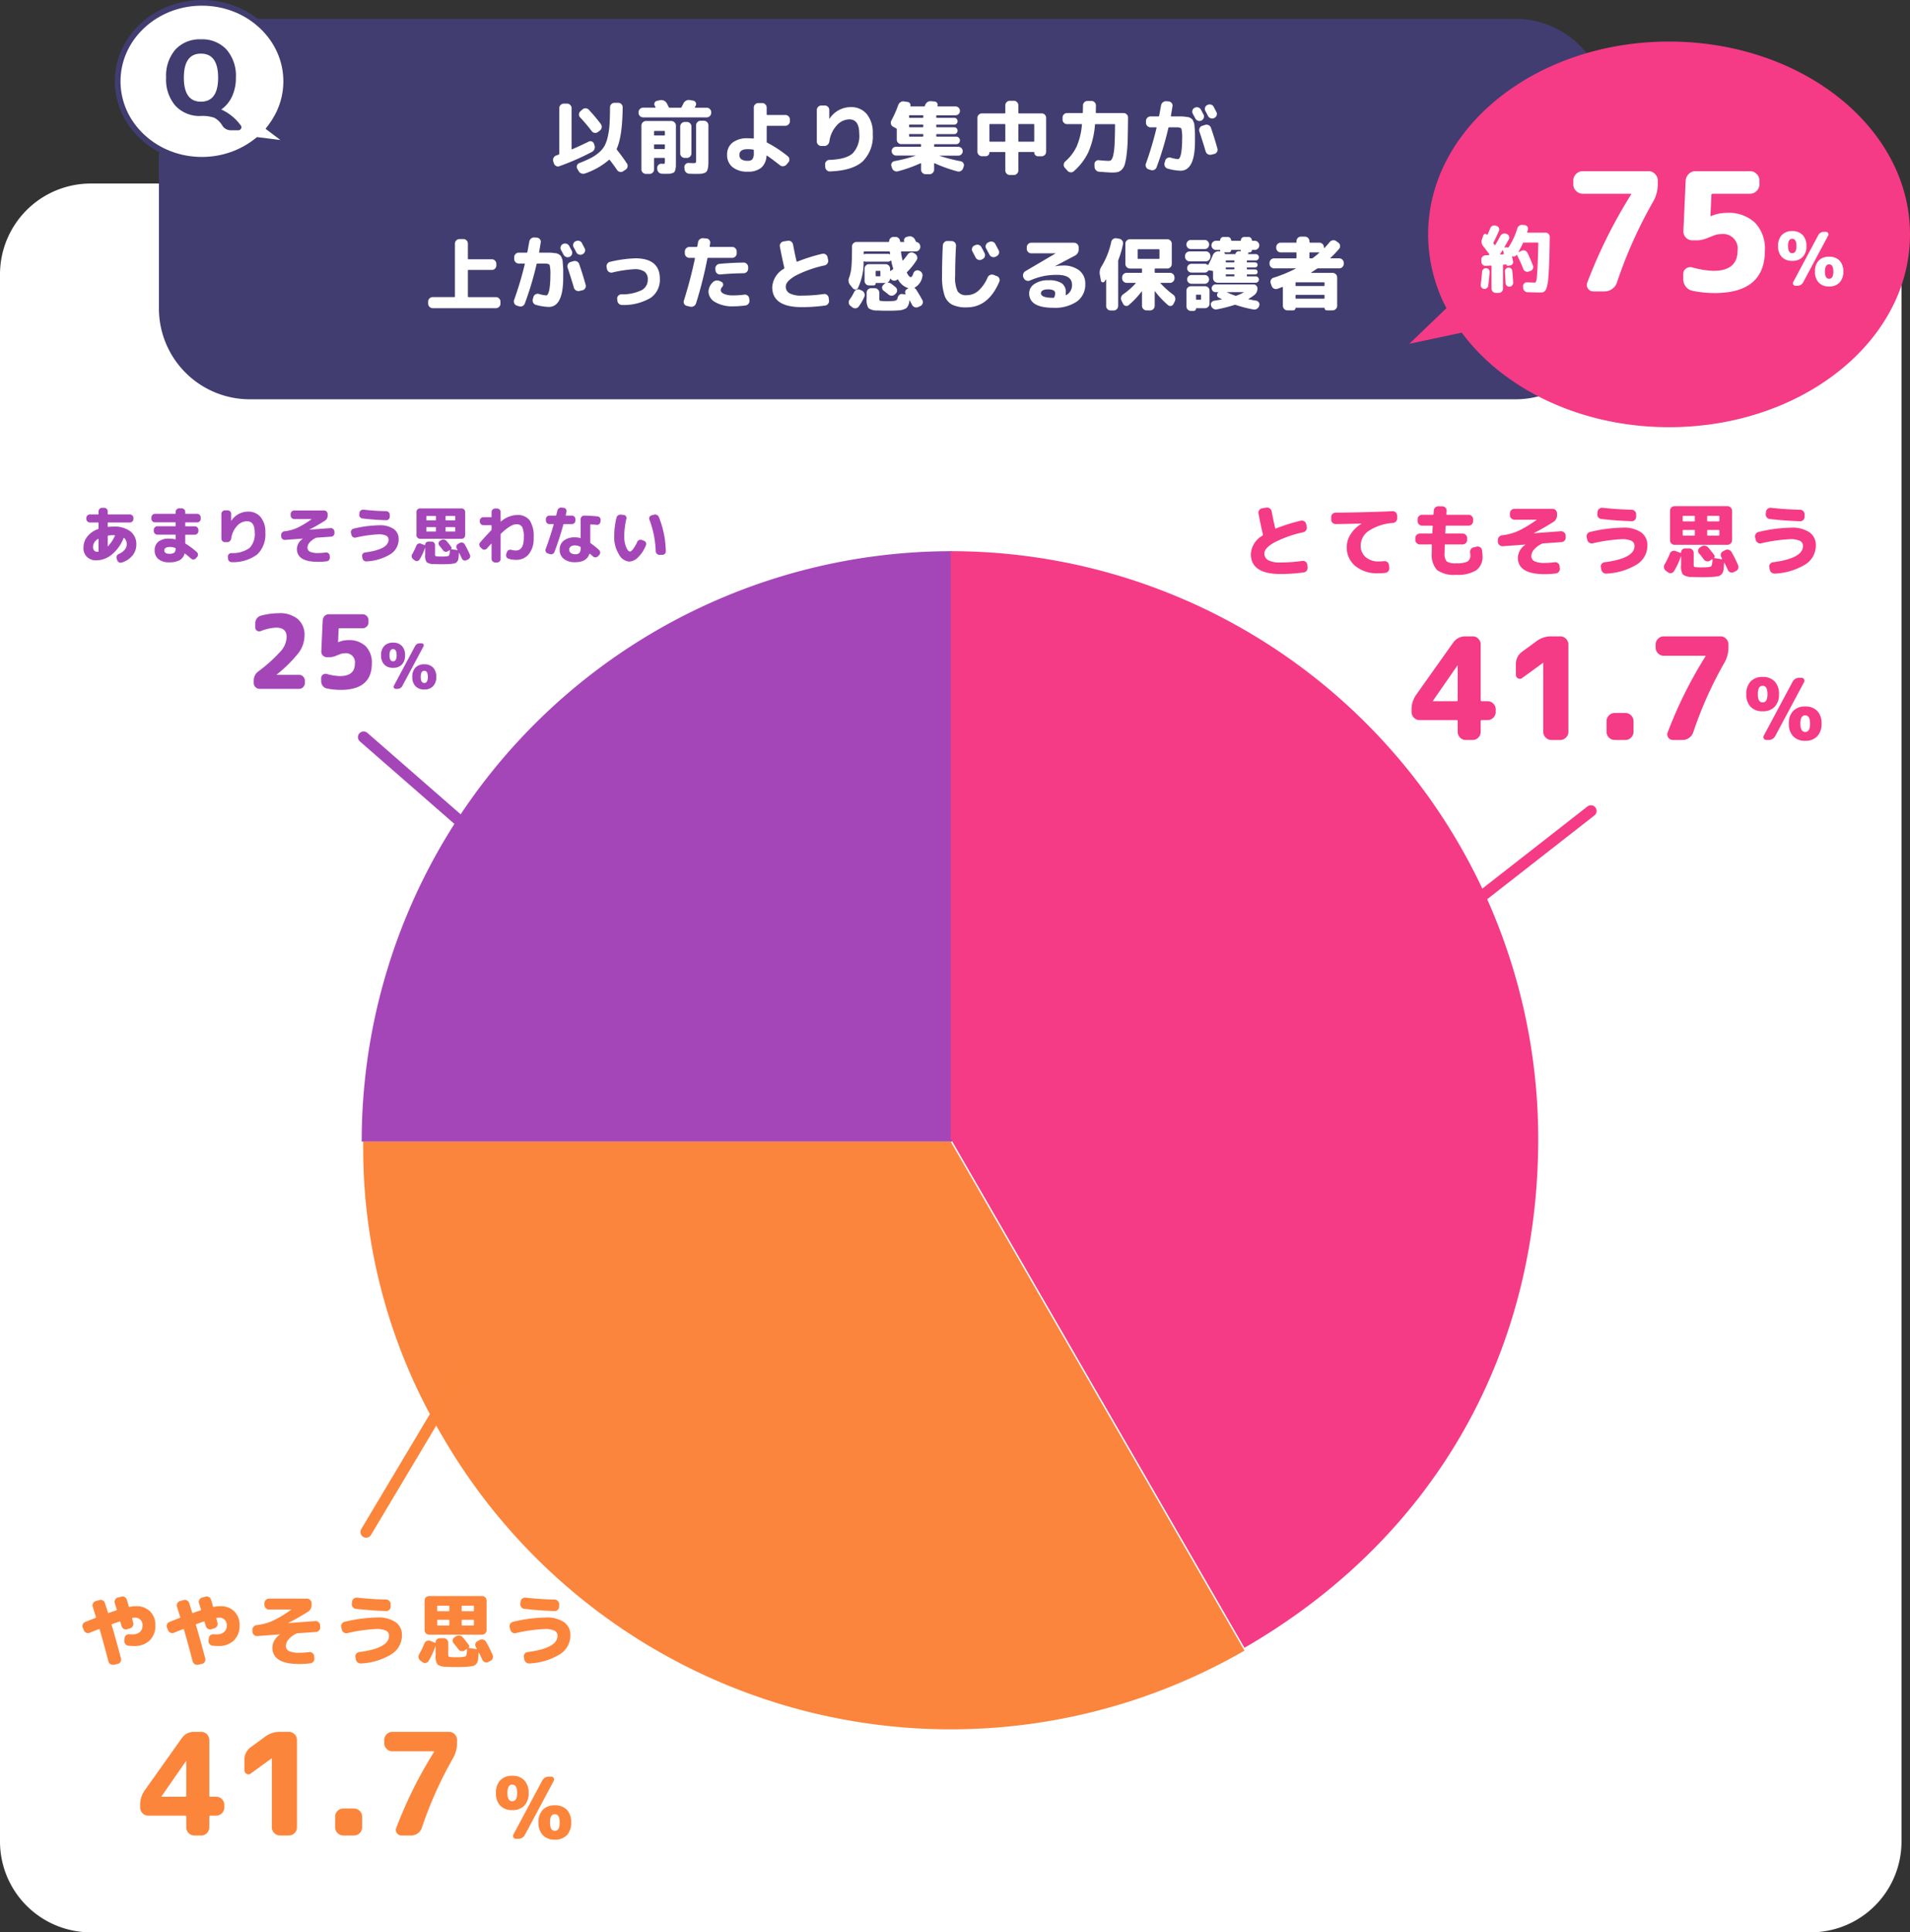 <svg xmlns="http://www.w3.org/2000/svg" width="336.496" height="340.323" viewBox="0 0 336.496 340.323">
  <rect x="0" y="0" width="336.496" height="340.323" fill="#333333" stroke="none"/>
  <g id="グループ_1722" data-name="グループ 1722" transform="translate(-20 -1592.677)">
    <path id="パス_2189" data-name="パス 2189" d="M16,0H319a16,16,0,0,1,16,16V292a16,16,0,0,1-16,16H16A16,16,0,0,1,0,292V16A16,16,0,0,1,16,0Z" transform="translate(20 1625)" fill="#fff"/>
    <path id="パス_2201" data-name="パス 2201" d="M16,0H239a16,16,0,0,1,16,16V51a16,16,0,0,1-16,16H16A16,16,0,0,1,0,51V16A16,16,0,0,1,16,0Z" transform="translate(48 1596)" fill="#413d70"/>
    <path id="パス_2205" data-name="パス 2205" d="M-58.422-.56l-.112-.35a.787.787,0,0,1,.063-.623.844.844,0,0,1,.483-.413q.252-.084.392-.14a.18.18,0,0,0,.126-.168v-8.022a.766.766,0,0,1,.238-.56.766.766,0,0,1,.56-.238h.574a.766.766,0,0,1,.56.238.766.766,0,0,1,.238.56v7.168q0,.126.112.07,1.61-.7,2.9-1.344a.639.639,0,0,1,.56-.021.652.652,0,0,1,.378.413l.1.308a.93.93,0,0,1-.035.644.9.9,0,0,1-.441.476A44.319,44.319,0,0,1-57.442-.056a.7.7,0,0,1-.6-.042A.772.772,0,0,1-58.422-.56Zm6.678-5.656a29.264,29.264,0,0,0-2.044-2.422A.7.7,0,0,1-54-9.184a.77.77,0,0,1,.252-.546l.35-.308a.8.8,0,0,1,.581-.21.777.777,0,0,1,.553.252,30.924,30.924,0,0,1,2.114,2.52.8.8,0,0,1,.154.595.792.792,0,0,1-.308.539l-.35.266a.743.743,0,0,1-.574.154A.755.755,0,0,1-51.744-6.216Zm3.178,5.082q-.084-.1-.168-.014a12.763,12.763,0,0,1-4.172,2.366.92.92,0,0,1-.651.014.866.866,0,0,1-.5-.42l-.238-.42a.67.67,0,0,1-.056-.567.629.629,0,0,1,.392-.413q1.26-.5,2.037-.9a6.926,6.926,0,0,0,1.442-.973,4.425,4.425,0,0,0,.994-1.183,6.548,6.548,0,0,0,.567-1.624,13.1,13.1,0,0,0,.308-2.184q.07-1.162.084-2.982a.744.744,0,0,1,.238-.553.778.778,0,0,1,.56-.231h.644a.754.754,0,0,1,.553.231.754.754,0,0,1,.231.553q-.042,5.068-1.036,7.294a.19.19,0,0,0,.028.2q.9,1.134,1.75,2.394a.776.776,0,0,1,.119.6.749.749,0,0,1-.343.5l-.42.28a.763.763,0,0,1-.588.119.8.8,0,0,1-.5-.343Q-47.726-.056-48.566-1.134ZM-42.7-8.652a.778.778,0,0,1-.56-.231.744.744,0,0,1-.238-.553v-.126a.766.766,0,0,1,.238-.56.766.766,0,0,1,.56-.238h2.114q.112,0,.056-.112a.808.808,0,0,0-.056-.119q-.042-.077-.07-.119a.552.552,0,0,1-.014-.525.591.591,0,0,1,.406-.329l.546-.112a1.1,1.1,0,0,1,.679.077,1.026,1.026,0,0,1,.5.455q.168.294.35.686a.182.182,0,0,0,.168.1h1.932a.182.182,0,0,0,.168-.1l.322-.644a1.06,1.06,0,0,1,.469-.49,1,1,0,0,1,.651-.112l.6.1a.614.614,0,0,1,.441.322.554.554,0,0,1,.021.532.483.483,0,0,1-.07.14,1.369,1.369,0,0,0-.084.14q-.028.028,0,.07a.082.082,0,0,0,.07.042h2a.766.766,0,0,1,.56.238.766.766,0,0,1,.238.56v.126a.744.744,0,0,1-.238.553.778.778,0,0,1-.56.231Zm3.486,8.19q.266,0,.308-.077a1.567,1.567,0,0,0,.042-.5v-.35q0-.126-.112-.126h-1.666a.111.111,0,0,0-.126.126v1.9A.754.754,0,0,1-41,1.071a.754.754,0,0,1-.553.231H-42.2a.778.778,0,0,1-.56-.231.744.744,0,0,1-.238-.553V-7.21a.766.766,0,0,1,.238-.56.766.766,0,0,1,.56-.238h4.48a.766.766,0,0,1,.56.238.766.766,0,0,1,.238.56v6.132q0,.658-.007.98a2.783,2.783,0,0,1-.091.644,1.156,1.156,0,0,1-.175.427.9.9,0,0,1-.371.2,1.808,1.808,0,0,1-.553.105q-.273.007-.833.007-.266,0-.448-.014a.8.8,0,0,1-.567-.259.874.874,0,0,1-.245-.581V.252a.671.671,0,0,1,.217-.532.676.676,0,0,1,.553-.2q.07,0,.14.007Zm-1.554-5.67v.56q0,.112.126.112h1.666a.1.1,0,0,0,.112-.112v-.56q0-.126-.112-.126h-1.666A.111.111,0,0,0-40.768-6.132Zm1.792,3.052q.112,0,.112-.126v-.56q0-.126-.112-.126h-1.666a.111.111,0,0,0-.126.126v.56a.111.111,0,0,0,.126.126Zm4.788.77a.778.778,0,0,1-.231.56.744.744,0,0,1-.553.238h-.406a.744.744,0,0,1-.553-.238.778.778,0,0,1-.231-.56V-7.042a.778.778,0,0,1,.231-.56.744.744,0,0,1,.553-.238h.406a.744.744,0,0,1,.553.238.778.778,0,0,1,.231.56ZM-35.406.448l-.028-.322a.68.68,0,0,1,.21-.532.7.7,0,0,1,.546-.21l.826.028q.35,0,.42-.077a.977.977,0,0,0,.07-.5v-6.09a.778.778,0,0,1,.231-.56.744.744,0,0,1,.553-.238h.6a.744.744,0,0,1,.553.238.778.778,0,0,1,.231.56v6.02q0,.644-.021,1.008a3.193,3.193,0,0,1-.112.686,1.183,1.183,0,0,1-.21.455,1.009,1.009,0,0,1-.4.238,2.079,2.079,0,0,1-.6.126q-.315.021-.875.021-.6,0-1.162-.028a.834.834,0,0,1-.574-.252A.893.893,0,0,1-35.406.448Zm11.158-3.5q-1.484,0-1.484.994a.916.916,0,0,0,.35.8,1.978,1.978,0,0,0,1.134.252.987.987,0,0,0,.819-.294A1.823,1.823,0,0,0-23.2-2.38v-.462a.137.137,0,0,0-.126-.14A6.549,6.549,0,0,0-24.248-3.052Zm0,3.962A4.058,4.058,0,0,1-26.964.1,2.705,2.705,0,0,1-27.9-2.058,2.61,2.61,0,0,1-26.957-4.2a4.191,4.191,0,0,1,2.709-.77q.476,0,.924.042.126.028.126-.1v-5.362a.744.744,0,0,1,.238-.553.778.778,0,0,1,.56-.231h.672a.778.778,0,0,1,.56.231.744.744,0,0,1,.238.553V-9.2a.111.111,0,0,0,.126.126h3.164a.778.778,0,0,1,.56.231.744.744,0,0,1,.238.553v.336a.744.744,0,0,1-.238.553.778.778,0,0,1-.56.231H-20.8a.111.111,0,0,0-.126.126v2.688a.164.164,0,0,0,.1.168,20.97,20.97,0,0,1,3.612,2.38.713.713,0,0,1,.28.525.729.729,0,0,1-.182.567l-.322.378A.836.836,0,0,1-18-.049a.792.792,0,0,1-.6-.175q-1.512-1.19-2.24-1.666a.073.073,0,0,0-.077-.014.057.057,0,0,0-.049.056A2.919,2.919,0,0,1-21.9.231,3.578,3.578,0,0,1-24.248.91ZM-11.3-3.612a.766.766,0,0,1-.56-.238.766.766,0,0,1-.238-.56V-9.94a.766.766,0,0,1,.238-.56.766.766,0,0,1,.56-.238h.616a.754.754,0,0,1,.553.231.754.754,0,0,1,.231.553V-8.4a.012.012,0,0,0,.014.014A.012.012,0,0,0-9.87-8.4a4.478,4.478,0,0,1,3.738-2.058A3.541,3.541,0,0,1-3.29-9.226,5.172,5.172,0,0,1-2.24-5.768a6.205,6.205,0,0,1-1.806,4.9Q-5.852.728-9.772.868a.758.758,0,0,1-.574-.21A.838.838,0,0,1-10.612.1L-10.64-.35a.74.74,0,0,1,.21-.56.77.77,0,0,1,.546-.252q2.94-.1,4.1-1.148A4.467,4.467,0,0,0-4.62-5.768Q-4.62-8.3-6.37-8.3A3.016,3.016,0,0,0-8.617-7.2,5.111,5.111,0,0,0-9.884-4.41a.98.98,0,0,1-.3.567.8.8,0,0,1-.567.231ZM1.33-7.014A.729.729,0,0,1,.966-7.49a.791.791,0,0,1,.07-.6,20.222,20.222,0,0,0,1.218-2.744.941.941,0,0,1,.406-.5.884.884,0,0,1,.63-.126l.644.1a.54.54,0,0,1,.385.252.525.525,0,0,1,.063.448q-.028.084.07.084H6.79a.154.154,0,0,0,.154-.112l.042-.126a1.031,1.031,0,0,1,.392-.518.936.936,0,0,1,.63-.168l.644.056a.54.54,0,0,1,.441.252.583.583,0,0,1,.077.518q-.028.1.07.1h3.108a.732.732,0,0,1,.546.231.766.766,0,0,1,.224.553.743.743,0,0,1-.224.546.743.743,0,0,1-.546.224H9.072q-.126,0-.126.112v.224q0,.112.126.112H12.11a.558.558,0,0,1,.42.175.594.594,0,0,1,.168.427.594.594,0,0,1-.168.427.558.558,0,0,1-.42.175H9.072a.111.111,0,0,0-.126.126v.21a.111.111,0,0,0,.126.126H12.11a.558.558,0,0,1,.42.175.594.594,0,0,1,.168.427.594.594,0,0,1-.168.427.558.558,0,0,1-.42.175H9.072q-.126,0-.126.112v.224q0,.112.126.112H12.46a.625.625,0,0,1,.469.2.644.644,0,0,1,.189.462.644.644,0,0,1-.189.462.625.625,0,0,1-.469.2H8.68q-.112,0-.112.126v.21q0,.126.112.126h4.144a.766.766,0,0,1,.553.224.732.732,0,0,1,.231.546.754.754,0,0,1-.231.553.754.754,0,0,1-.553.231H9.548q-.014.014,0,.042a29.941,29.941,0,0,0,3.71.952.71.71,0,0,1,.469.336.642.642,0,0,1,.063.56l-.112.336a.844.844,0,0,1-.413.483.787.787,0,0,1-.623.063A26.487,26.487,0,0,1,8.68-.56Q8.568-.616,8.568-.5V.56a.766.766,0,0,1-.238.56.766.766,0,0,1-.56.238h-.7a.766.766,0,0,1-.56-.238A.766.766,0,0,1,6.272.56V-.5q0-.112-.1-.07A24.742,24.742,0,0,1,2.212.84a.806.806,0,0,1-.63-.063.84.84,0,0,1-.42-.483L1.05-.042A.672.672,0,0,1,1.1-.6a.663.663,0,0,1,.455-.336A28.732,28.732,0,0,0,5.306-1.9q.056-.028-.014-.028H1.876a.754.754,0,0,1-.553-.231.754.754,0,0,1-.231-.553.732.732,0,0,1,.231-.546.766.766,0,0,1,.553-.224H6.16q.112,0,.112-.126v-.21q0-.126-.112-.126H2.772a.754.754,0,0,1-.553-.231.754.754,0,0,1-.231-.553v-1.82a.163.163,0,0,0-.112-.168ZM4.158-8.9v.21q0,.126.112.126H6.538a.111.111,0,0,0,.126-.126V-8.9a.111.111,0,0,0-.126-.126H4.27Q4.158-9.03,4.158-8.9Zm0,1.652v.21q0,.126.112.126H6.538a.111.111,0,0,0,.126-.126v-.21a.111.111,0,0,0-.126-.126H4.27Q4.158-7.378,4.158-7.252Zm0,1.652v.224a.1.1,0,0,0,.112.112H6.538q.126,0,.126-.112V-5.6q0-.112-.126-.112H4.27A.1.1,0,0,0,4.158-5.6ZM17-1.806a.766.766,0,0,1-.56-.238A.766.766,0,0,1,16.2-2.6V-8.568a.744.744,0,0,1,.238-.553A.778.778,0,0,1,17-9.352h4q.112,0,.112-.126v-1.3a.766.766,0,0,1,.238-.56.766.766,0,0,1,.56-.238h.7a.766.766,0,0,1,.56.238.766.766,0,0,1,.238.56v1.3q0,.126.112.126h4a.754.754,0,0,1,.553.231.754.754,0,0,1,.231.553V-2.6a.778.778,0,0,1-.231.56.744.744,0,0,1-.553.238h-.672A.62.62,0,0,1,26.4-2a.637.637,0,0,1-.189-.469q0-.084-.1-.084H23.52a.1.1,0,0,0-.112.112V.7a.766.766,0,0,1-.238.56.766.766,0,0,1-.56.238h-.7a.766.766,0,0,1-.56-.238A.766.766,0,0,1,21.112.7V-2.436A.1.1,0,0,0,21-2.548H18.41q-.1,0-.1.084A.637.637,0,0,1,18.123-2a.62.62,0,0,1-.455.189Zm9.086-5.67H23.52a.1.1,0,0,0-.112.112v2.87q0,.126.112.126h2.562a.111.111,0,0,0,.126-.126v-2.87Q26.208-7.476,26.082-7.476Zm-7.77.112v2.87a.111.111,0,0,0,.126.126H21q.112,0,.112-.126v-2.87A.1.1,0,0,0,21-7.476H18.438Q18.312-7.476,18.312-7.364Zm13.664-.1a.744.744,0,0,1-.553-.238.778.778,0,0,1-.231-.56v-.35a.778.778,0,0,1,.231-.56.744.744,0,0,1,.553-.238h2.66q.126,0,.126-.112.028-.784.028-1.218a.771.771,0,0,1,.231-.567.771.771,0,0,1,.567-.231h.7a.754.754,0,0,1,.553.231.754.754,0,0,1,.231.553q0,.434-.028,1.218,0,.126.112.126h4.788a.754.754,0,0,1,.553.231.754.754,0,0,1,.231.553Q42.714-6.3,42.672-4.76a26.3,26.3,0,0,1-.189,2.66,11.993,11.993,0,0,1-.322,1.715,2.085,2.085,0,0,1-.532.938,1.57,1.57,0,0,1-.721.427,4.625,4.625,0,0,1-.994.084q-.378,0-2.268-.14a.852.852,0,0,1-.567-.273A.874.874,0,0,1,36.834.07L36.82-.392a.647.647,0,0,1,.217-.532.678.678,0,0,1,.539-.182q1.134.112,1.792.112a.552.552,0,0,0,.448-.2,2.319,2.319,0,0,0,.322-.847,11.745,11.745,0,0,0,.224-1.939q.07-1.3.084-3.367a.1.1,0,0,0-.112-.112h-3.3q-.126,0-.126.112a14.941,14.941,0,0,1-1.169,4.83A10.383,10.383,0,0,1,33.194.826a.747.747,0,0,1-.581.2.808.808,0,0,1-.553-.28L31.584.21a.707.707,0,0,1-.175-.567A.806.806,0,0,1,31.682-.9a7.991,7.991,0,0,0,1.995-2.618,12.235,12.235,0,0,0,.931-3.822q.028-.126-.1-.126ZM54.138-9.3a.72.72,0,0,1-.056-.588.768.768,0,0,1,.392-.462h.014A.786.786,0,0,1,55.1-10.4a.769.769,0,0,1,.476.392q.154.28.462.868a.751.751,0,0,1,.028.6.769.769,0,0,1-.406.448.787.787,0,0,1-.616.028.823.823,0,0,1-.462-.406Q54.516-8.6,54.138-9.3Zm2.688.406q-.07-.14-.224-.434t-.238-.434a.769.769,0,0,1-.063-.6.7.7,0,0,1,.385-.462l.042-.014a.808.808,0,0,1,.616-.063.744.744,0,0,1,.476.385l.476.91a.736.736,0,0,1,.049.6.743.743,0,0,1-.4.448l-.042.028a.788.788,0,0,1-.609.035A.8.8,0,0,1,56.826-8.89ZM46.354.5a.716.716,0,0,1-.448-.4A.769.769,0,0,1,45.878-.5a58.331,58.331,0,0,0,1.876-6.3q.028-.1-.1-.1H46.69a.766.766,0,0,1-.56-.238.766.766,0,0,1-.238-.56v-.322a.766.766,0,0,1,.238-.56.766.766,0,0,1,.56-.238h1.386a.137.137,0,0,0,.14-.126q.042-.182.336-1.82a.851.851,0,0,1,.322-.546.828.828,0,0,1,.6-.182l.406.028a.753.753,0,0,1,.532.28.655.655,0,0,1,.154.56q-.084.574-.28,1.694-.028.112.1.112h1.666a6.047,6.047,0,0,1,.714.049q.406.049.581.077a1.186,1.186,0,0,1,.42.182,1.233,1.233,0,0,1,.322.259,2.191,2.191,0,0,1,.2.42,1.8,1.8,0,0,1,.14.539q.014.224.056.742t.042.924v1.176q0,5.194-2.548,5.194A9.307,9.307,0,0,1,49.728.378.744.744,0,0,1,49.245,0a.842.842,0,0,1-.077-.63l.112-.392a.725.725,0,0,1,.364-.462.791.791,0,0,1,.6-.07A6.094,6.094,0,0,0,51.52-1.3q.2,0,.35-.3a4.067,4.067,0,0,0,.273-1.12A14.911,14.911,0,0,0,52.262-4.8a6.921,6.921,0,0,0-.126-1.841q-.126-.259-.9-.259H49.994a.141.141,0,0,0-.154.112A55.909,55.909,0,0,1,47.768.126a.792.792,0,0,1-.413.455.782.782,0,0,1-.623.035Zm9.968-7.826a.793.793,0,0,1,.609.049.79.79,0,0,1,.413.469q.63,1.82,1.134,3.654a.755.755,0,0,1-.084.6.724.724,0,0,1-.476.35l-.532.126a.819.819,0,0,1-.6-.091.806.806,0,0,1-.378-.483Q55.944-4.228,55.3-6.174a.774.774,0,0,1,.049-.6.743.743,0,0,1,.455-.392ZM-79.772,24.952a.766.766,0,0,1-.56-.238.766.766,0,0,1-.238-.56V23.8a.766.766,0,0,1,.238-.56.766.766,0,0,1,.56-.238h3.808a.1.1,0,0,0,.112-.112v-9.31a.766.766,0,0,1,.238-.56.766.766,0,0,1,.56-.238h.7a.744.744,0,0,1,.553.238.778.778,0,0,1,.231.56V16.23q0,.112.126.112h4.1a.744.744,0,0,1,.553.238.778.778,0,0,1,.231.56v.294a.754.754,0,0,1-.231.553.754.754,0,0,1-.553.231h-4.1a.111.111,0,0,0-.126.126v4.55q0,.112.126.112h4.816a.766.766,0,0,1,.56.238.766.766,0,0,1,.238.56v.35a.766.766,0,0,1-.238.56.766.766,0,0,1-.56.238ZM-57.162,14.7a.72.72,0,0,1-.056-.588.768.768,0,0,1,.392-.462h.014A.786.786,0,0,1-56.2,13.6a.769.769,0,0,1,.476.392q.154.28.462.868a.751.751,0,0,1,.028.6.769.769,0,0,1-.406.448.787.787,0,0,1-.616.028.823.823,0,0,1-.462-.406Q-56.784,15.4-57.162,14.7Zm2.688.406q-.07-.14-.224-.434t-.238-.434a.769.769,0,0,1-.063-.6.7.7,0,0,1,.385-.462l.042-.014a.808.808,0,0,1,.616-.063.744.744,0,0,1,.476.385l.476.91a.736.736,0,0,1,.049.6.743.743,0,0,1-.4.448l-.042.028a.788.788,0,0,1-.609.035A.8.8,0,0,1-54.474,15.11ZM-64.946,24.5a.716.716,0,0,1-.448-.4.769.769,0,0,1-.028-.609,58.331,58.331,0,0,0,1.876-6.3q.028-.1-.1-.1h-.966a.766.766,0,0,1-.56-.238.766.766,0,0,1-.238-.56v-.322a.766.766,0,0,1,.238-.56.766.766,0,0,1,.56-.238h1.386a.137.137,0,0,0,.14-.126q.042-.182.336-1.82a.851.851,0,0,1,.322-.546.828.828,0,0,1,.6-.182l.406.028a.753.753,0,0,1,.532.28.655.655,0,0,1,.154.56q-.084.574-.28,1.694-.028.112.1.112h1.666a6.047,6.047,0,0,1,.714.049q.406.049.581.077a1.186,1.186,0,0,1,.42.182,1.233,1.233,0,0,1,.322.259,2.192,2.192,0,0,1,.2.42,1.8,1.8,0,0,1,.14.539q.014.224.056.742t.042.924v1.176q0,5.194-2.548,5.194a9.307,9.307,0,0,1-2.254-.364A.744.744,0,0,1-62.055,24a.842.842,0,0,1-.077-.63l.112-.392a.725.725,0,0,1,.364-.462.791.791,0,0,1,.6-.07,6.093,6.093,0,0,0,1.274.252q.2,0,.35-.3a4.067,4.067,0,0,0,.273-1.12,14.911,14.911,0,0,0,.119-2.079,6.921,6.921,0,0,0-.126-1.841q-.126-.259-.9-.259h-1.246a.141.141,0,0,0-.154.112,55.909,55.909,0,0,1-2.072,6.916.792.792,0,0,1-.413.455.782.782,0,0,1-.623.035Zm9.968-7.826a.793.793,0,0,1,.609.049.79.79,0,0,1,.413.469q.63,1.82,1.134,3.654a.755.755,0,0,1-.084.6.724.724,0,0,1-.476.35l-.532.126a.819.819,0,0,1-.6-.091.806.806,0,0,1-.378-.483q-.462-1.582-1.106-3.528a.774.774,0,0,1,.049-.6.743.743,0,0,1,.455-.392Zm5.908,1.386-.056-.322a.766.766,0,0,1,.112-.6.778.778,0,0,1,.5-.35,22.587,22.587,0,0,1,4.424-.616q4.34,0,4.34,3.612a3.852,3.852,0,0,1-1.61,3.346,9.289,9.289,0,0,1-5.026,1.26.769.769,0,0,1-.581-.217.852.852,0,0,1-.273-.567l-.028-.294a.686.686,0,0,1,.189-.553.757.757,0,0,1,.539-.245,7.9,7.9,0,0,0,3.577-.728,2.058,2.058,0,0,0,1.085-1.876,1.635,1.635,0,0,0-.567-1.386,3.062,3.062,0,0,0-1.841-.434,21.9,21.9,0,0,0-3.85.588.74.74,0,0,1-.588-.112A.778.778,0,0,1-49.07,18.064Zm19.964.952a.74.74,0,0,1-.567-.182.763.763,0,0,1-.273-.532l-.028-.28a.771.771,0,0,1,.189-.581.768.768,0,0,1,.539-.287q2.268-.21,4.27-.224a.744.744,0,0,1,.553.238.778.778,0,0,1,.231.56v.28a.766.766,0,0,1-.238.56.766.766,0,0,1-.56.238Q-27.076,18.82-29.106,19.016Zm4.214,3.556a.78.78,0,0,1,.581.147.723.723,0,0,1,.3.511l.042.336a.787.787,0,0,1-.154.595.8.8,0,0,1-.518.315,16.356,16.356,0,0,1-2.17.154,5.993,5.993,0,0,1-3.185-.735,2.17,2.17,0,0,1-1.183-1.883,2.369,2.369,0,0,1,.742-1.6.988.988,0,0,1,.609-.322,1.1,1.1,0,0,1,.693.112l.238.112a.515.515,0,0,1,.294.406.563.563,0,0,1-.154.49.861.861,0,0,0-.266.56q0,.406.581.672a4.018,4.018,0,0,0,1.631.266A14.173,14.173,0,0,0-24.892,22.572ZM-35,24.546a.682.682,0,0,1-.462-.343.7.7,0,0,1-.056-.581q1.19-3.78,1.946-7.406a.084.084,0,0,0-.021-.084.1.1,0,0,0-.077-.042h-.882a.766.766,0,0,1-.56-.238.766.766,0,0,1-.238-.56V14.97a.766.766,0,0,1,.238-.56.766.766,0,0,1,.56-.238h1.246a.144.144,0,0,0,.154-.126q.028-.126.07-.35t.056-.35a.824.824,0,0,1,.322-.539.844.844,0,0,1,.6-.175l.56.042a.7.7,0,0,1,.518.287.7.7,0,0,1,.14.567q-.014.084-.042.266t-.042.266q-.028.112.1.112h3.878a.744.744,0,0,1,.553.238.778.778,0,0,1,.231.56v.322a.778.778,0,0,1-.231.56.744.744,0,0,1-.553.238h-4.242a.132.132,0,0,0-.14.112,72.736,72.736,0,0,1-2,7.9.816.816,0,0,1-.4.49.864.864,0,0,1-.623.1Zm20.258.224q-5.208,0-5.208-3.528a4,4,0,0,1,2.058-3.234.176.176,0,0,0,.07-.168q-.448-1.932-.784-3.738a.74.74,0,0,1,.14-.588.79.79,0,0,1,.518-.322l.742-.112a.74.74,0,0,1,.588.14.847.847,0,0,1,.336.518q.336,1.806.616,2.94.028.126.154.07a31.094,31.094,0,0,1,4.368-1.372.755.755,0,0,1,.588.1.753.753,0,0,1,.35.5l.1.476a.786.786,0,0,1-.112.609.771.771,0,0,1-.5.357,20.423,20.423,0,0,0-5.124,1.813q-1.722.987-1.722,1.9a1.313,1.313,0,0,0,.679,1.211,4.406,4.406,0,0,0,2.149.4,27.1,27.1,0,0,0,3.864-.28.743.743,0,0,1,.574.154.755.755,0,0,1,.294.518l.056.448a.794.794,0,0,1-.161.6.772.772,0,0,1-.539.308A29.087,29.087,0,0,1-14.742,24.77Zm10.584-2.912a.873.873,0,0,1,.434.462.784.784,0,0,1,0,.616,8.823,8.823,0,0,1-.994,1.736.726.726,0,0,1-.532.3.8.8,0,0,1-.6-.175l-.336-.266a.713.713,0,0,1-.28-.525.85.85,0,0,1,.168-.595A8.445,8.445,0,0,0-5.516,22.1a.8.8,0,0,1,.441-.413.716.716,0,0,1,.595.021Zm-1.6-.42-.462-.574a1.253,1.253,0,0,1-.168-1.33A7.3,7.3,0,0,0-6,17.658q.105-1.134.105-3.472v-.1a.766.766,0,0,1,.238-.56.766.766,0,0,1,.56-.238H.532q.112,0,.112-.126a.769.769,0,0,1,.238-.539.755.755,0,0,1,.546-.217h.35a.762.762,0,0,1,.539.217.811.811,0,0,1,.259.539.111.111,0,0,0,.126.126h.532q.1,0,.07-.1a.588.588,0,0,1,.035-.476.573.573,0,0,1,.385-.308l.266-.07a1.01,1.01,0,0,1,.672.035.956.956,0,0,1,.5.441,1.887,1.887,0,0,1,.1.2,1,1,0,0,0,.1.182.22.22,0,0,0,.168.126.8.8,0,0,1,.434.28.761.761,0,0,1,.168.49v.07a.778.778,0,0,1-.231.56.744.744,0,0,1-.553.238H2.842a.132.132,0,0,0-.084.035.068.068,0,0,0-.028.077q.084.63.266,1.442a.055.055,0,0,0,.056.042.056.056,0,0,0,.056-.028q.322-.364.8-1.022a.83.83,0,0,1,.518-.35.766.766,0,0,1,.6.112l.2.126a.807.807,0,0,1,.357.511.757.757,0,0,1-.105.609,12.163,12.163,0,0,1-1.666,2.072.14.14,0,0,0-.028.168q.392.728.658.728t.462-.644a.783.783,0,0,1,.371-.462.674.674,0,0,1,.567-.056l.056.014a.908.908,0,0,1,.511.406.805.805,0,0,1,.091.63,2.7,2.7,0,0,1-1.33,1.946q-.1.07-.028.112a.864.864,0,0,1,.252.238q.6.924,1.12,1.9a.7.7,0,0,1,.028.581.77.77,0,0,1-.406.441l-.364.168a.787.787,0,0,1-.616.028.823.823,0,0,1-.462-.406q-.07-.126-.21-.385t-.21-.385a.028.028,0,0,0-.042-.014.045.045,0,0,0-.028.042,1.992,1.992,0,0,1-.511,1.3,2.847,2.847,0,0,1-1.463.413Q1.61,25.4.42,25.4q-1.12,0-1.806-.042a2.587,2.587,0,0,1-1.6-.4A2.673,2.673,0,0,1-3.318,23.3V22.222a.754.754,0,0,1,.231-.553.754.754,0,0,1,.553-.231h.644a.778.778,0,0,1,.56.231.744.744,0,0,1,.238.553V23.1a1.364,1.364,0,0,0,.049.483q.049.091.315.1a9.372,9.372,0,0,0,1.05.042,10.338,10.338,0,0,0,1.05-.042,1.2,1.2,0,0,0,.539-.133.652.652,0,0,0,.231-.427.923.923,0,0,1,.308-.511A.668.668,0,0,1,3,22.46l.518.07q.1,0,.042-.056a.558.558,0,0,1-.084-.483.6.6,0,0,1,.294-.385l.224-.112q.042-.028-.028-.084A3.1,3.1,0,0,1,2.24,19.954q-.084-.112-.182-.028a.409.409,0,0,1-.042.035A.368.368,0,0,1,1.96,20a.749.749,0,0,1-.588.091.9.9,0,0,1-.5-.329Q.84,19.73.819,19.737a.032.032,0,0,0-.021.035.745.745,0,0,1-.42.644.023.023,0,0,0-.007.028.022.022,0,0,0,.021.014.977.977,0,0,1,.588.168q.266.182.8.63a.719.719,0,0,1,.266.546.694.694,0,0,1-.224.56l-.154.154a.8.8,0,0,1-.553.238.823.823,0,0,1-.581-.2q-.28-.238-.868-.686A.66.66,0,0,1-.6,21.389a.593.593,0,0,1,.2-.511l.154-.154a.855.855,0,0,1,.28-.182q.028-.028-.014-.028H-1.652q-.07,0-.07.056a.376.376,0,0,1-.1.266.341.341,0,0,1-.259.112H-2.9a.744.744,0,0,1-.553-.238.778.778,0,0,1-.231-.56V17.994a.778.778,0,0,1,.231-.56A.744.744,0,0,1-2.9,17.2H.014a.766.766,0,0,1,.56.238.766.766,0,0,1,.238.56v.336q0,.112.1.042.07-.042.182-.119t.182-.119a.159.159,0,0,0,.07-.2,12.294,12.294,0,0,1-.336-1.316q-.028-.084-.1-.042a.69.69,0,0,1-.462.182h-3.92a.589.589,0,0,1-.266-.056q-.112-.056-.112.07a10.517,10.517,0,0,1-.994,4.606.489.489,0,0,1-.434.28A.536.536,0,0,1-5.754,21.438ZM-.9,19.212V18.5a.111.111,0,0,0-.126-.126H-1.6a.111.111,0,0,0-.126.126v.714a.111.111,0,0,0,.126.126h.574A.111.111,0,0,0-.9,19.212Zm-2.828-4.256q-.112,0-.112.126v.294q0,.1.1.07a.9.9,0,0,1,.266-.056H.448a.589.589,0,0,1,.266.056q.1.028.1-.042A1.315,1.315,0,0,0,.8,15.243a1.557,1.557,0,0,0-.028-.161q-.028-.126-.126-.126Zm19.53-1.092a.786.786,0,0,1,.616-.056.769.769,0,0,1,.476.392q.266.462.56,1.064a.765.765,0,0,1-.35,1.05l-.14.07a.751.751,0,0,1-.609.049.8.8,0,0,1-.469-.4q-.1-.182-.28-.532t-.28-.518a.755.755,0,0,1-.063-.6.7.7,0,0,1,.385-.455Zm3.542-.224q.392.728.588,1.106a.765.765,0,0,1-.35,1.05l-.182.1a.824.824,0,0,1-1.078-.364l-.588-1.092a.72.72,0,0,1-.056-.588.768.768,0,0,1,.392-.462l.182-.084a.786.786,0,0,1,.616-.056A.769.769,0,0,1,19.348,13.64Zm-5.04,11.172a5.561,5.561,0,0,1-2.583-.49,2.889,2.889,0,0,1-1.337-1.673,10.4,10.4,0,0,1-.42-3.339q0-2.842.14-5.418a.838.838,0,0,1,.266-.56.758.758,0,0,1,.574-.21l.742.014a.778.778,0,0,1,.742.812q-.154,2.744-.154,5.362A5.468,5.468,0,0,0,12.719,22a1.765,1.765,0,0,0,1.589.665,3.115,3.115,0,0,0,2.016-.742A6.706,6.706,0,0,0,18,19.534a.819.819,0,0,1,.441-.434.809.809,0,0,1,.609-.014l.546.21a.74.74,0,0,1,.455.413.714.714,0,0,1-.007.609Q18.116,24.812,14.308,24.812ZM29.75,23.006a1.828,1.828,0,0,0,.14-.644.6.6,0,0,0-.273-.539,2.085,2.085,0,0,0-1.029-.175,1.724,1.724,0,0,0-.9.189.558.558,0,0,0-.3.483q0,.812,2.17.812h.014l.028-.014A.154.154,0,0,0,29.75,23.006Zm-5.376-3.318-.07-.126a.889.889,0,0,1,.336-1.12l5.334-3.136.014-.014H25.676a.744.744,0,0,1-.553-.238.778.778,0,0,1-.231-.56v-.266a.778.778,0,0,1,.231-.56.744.744,0,0,1,.553-.238h7.56a.813.813,0,0,1,.8.8v.322a1.206,1.206,0,0,1-.686,1.162L29.862,17.56v.014h.014a7.517,7.517,0,0,1,1.33-.126,4.484,4.484,0,0,1,2.947.868A2.9,2.9,0,0,1,35.2,20.668a3.664,3.664,0,0,1-1.47,3.108,6.829,6.829,0,0,1-4.172,1.106q-4.242,0-4.242-2.562a1.946,1.946,0,0,1,.917-1.624,4.185,4.185,0,0,1,2.485-.658,4.028,4.028,0,0,1,2.331.525,1.822,1.822,0,0,1,.721,1.575,2.8,2.8,0,0,1-.028.462.061.061,0,0,0,.028.049.05.05,0,0,0,.056.007,1.963,1.963,0,0,0,1.036-1.834q0-1.736-2.646-1.736a11.873,11.873,0,0,0-2.408.224,12.487,12.487,0,0,0-2.352.77.845.845,0,0,1-.623.014A.768.768,0,0,1,24.374,19.688Zm13.58.406L37.758,19a1.961,1.961,0,0,1,.322-1.428,13.809,13.809,0,0,0,1.694-4.3.816.816,0,0,1,.938-.63l.49.084a.819.819,0,0,1,.511.336.754.754,0,0,1,.133.588,15.03,15.03,0,0,1-.8,2.744.664.664,0,0,0-.056.238V24.56a.778.778,0,0,1-.231.56.744.744,0,0,1-.553.238h-.546a.744.744,0,0,1-.553-.238.778.778,0,0,1-.231-.56V19.94a.025.025,0,0,0-.028-.028.057.057,0,0,0-.042.014,1.266,1.266,0,0,1-.112.168,1.266,1.266,0,0,0-.112.168.325.325,0,0,1-.364.126A.338.338,0,0,1,37.954,20.094Zm8.036,5.25a.813.813,0,0,1-.8-.8V22.04A.033.033,0,0,0,45.164,22a.034.034,0,0,0-.042.021,15.426,15.426,0,0,1-2.268,2.394.6.6,0,0,1-.532.133.65.65,0,0,1-.448-.343l-.28-.546a.873.873,0,0,1-.077-.623.861.861,0,0,1,.357-.525,12.858,12.858,0,0,0,2.2-1.932q.028-.056-.056-.084H42.49a.813.813,0,0,1-.8-.8v-.168a.813.813,0,0,1,.8-.8h2.59a.1.1,0,0,0,.112-.112v-.518q0-.126-.112-.126H43.064a.813.813,0,0,1-.8-.8v-3.57a.744.744,0,0,1,.238-.553.778.778,0,0,1,.56-.231h6.594a.789.789,0,0,1,.784.784v3.57a.778.778,0,0,1-.231.56.744.744,0,0,1-.553.238H47.544q-.112,0-.112.126v.518a.1.1,0,0,0,.112.112H50.12a.813.813,0,0,1,.8.8V19.7a.813.813,0,0,1-.8.8H48.51a.061.061,0,0,0-.049.028.039.039,0,0,0,.007.056,15.6,15.6,0,0,0,2.2,1.974.893.893,0,0,1,.364.532.954.954,0,0,1-.056.644l-.238.476a.607.607,0,0,1-.427.343.59.59,0,0,1-.525-.133A15.184,15.184,0,0,1,47.5,22a.034.034,0,0,0-.042-.021.033.033,0,0,0-.028.035v2.534a.813.813,0,0,1-.8.8Zm-1.428-9.072h3.6a.1.1,0,0,0,.112-.112V14.7q0-.126-.112-.126h-3.6a.111.111,0,0,0-.126.126V16.16Q44.436,16.272,44.562,16.272ZM56.238,12.94a.744.744,0,0,1,.553.238.812.812,0,0,1,.007,1.127.748.748,0,0,1-.56.231H53.8a.748.748,0,0,1-.56-.231.812.812,0,0,1,.007-1.127.744.744,0,0,1,.553-.238Zm-2.66,3.766a.813.813,0,0,1-.8-.8v-.154a.813.813,0,0,1,.8-.8h2.87a.813.813,0,0,1,.8.8v.154a.813.813,0,0,1-.8.8Zm.336,3.948a.732.732,0,0,1-.546-.231.76.76,0,0,1,0-1.078.732.732,0,0,1,.546-.231h2.338a.727.727,0,0,1,.532.224.777.777,0,0,1,0,1.092.727.727,0,0,1-.532.224Zm3.178,1.218v2.3a.744.744,0,0,1-.238.553.778.778,0,0,1-.56.231H54.782a.062.062,0,0,0-.07.07.406.406,0,0,1-.406.406h-.5a.744.744,0,0,1-.553-.238.778.778,0,0,1-.231-.56V21.872a.789.789,0,0,1,.784-.784h2.492a.778.778,0,0,1,.56.231A.744.744,0,0,1,57.092,21.872Zm-1.5,1.47V22.7a.111.111,0,0,0-.126-.126h-.63a.111.111,0,0,0-.126.126v.644a.111.111,0,0,0,.126.126h.63A.111.111,0,0,0,55.594,23.342ZM65.058,13.08a.813.813,0,0,1,.8.8v.014a.813.813,0,0,1-.8.8H64.61a.049.049,0,0,0-.056.056.382.382,0,0,1-.378.378h-.154a.1.1,0,0,0-.1.07.229.229,0,0,1-.014.056.23.23,0,0,0-.014.07q-.028.112.084.112h1.26a.537.537,0,0,1,.385.154.519.519,0,0,1,.161.392.542.542,0,0,1-.161.4.525.525,0,0,1-.385.161H63.77a.1.1,0,0,0-.112.112v.112q0,.126.112.126h1.358a.43.43,0,0,1,.434.434.443.443,0,0,1-.126.315.408.408,0,0,1-.308.133H63.77q-.112,0-.112.126v.1q0,.126.112.126h1.358a.408.408,0,0,1,.308.133.443.443,0,0,1,.126.315.43.43,0,0,1-.434.434H63.77q-.112,0-.112.126v.112a.1.1,0,0,0,.112.112h1.47a.525.525,0,0,1,.385.161.542.542,0,0,1,.161.4.55.55,0,0,1-.546.546H58.506a.813.813,0,0,1-.8-.8V18.5a.125.125,0,0,0-.112-.126l-.476-.07a.115.115,0,0,1-.035-.007.115.115,0,0,0-.035-.007q-.126-.028-.168.042a.729.729,0,0,1-.63.35H53.914a.77.77,0,1,1,0-1.54h2.338a.707.707,0,0,1,.476.168.1.1,0,0,0,.084.021.075.075,0,0,0,.07-.049,13.37,13.37,0,0,0,.784-1.652,1.1,1.1,0,0,1,.413-.518,1.028,1.028,0,0,1,.637-.182l.182.014q.1,0,.07-.084a.291.291,0,0,1-.014-.112.049.049,0,0,0-.056-.056h-.672a.813.813,0,0,1-.8-.8v-.014a.813.813,0,0,1,.8-.8h.644A.074.074,0,0,0,58.954,13a.6.6,0,0,1,.588-.588h.77A.6.6,0,0,1,60.9,13a.074.074,0,0,0,.084.084H62.51q.1,0,.1-.084a.6.6,0,0,1,.588-.588h.77a.6.6,0,0,1,.588.588.074.074,0,0,0,.084.084Zm-3.584,6.16v-.112A.111.111,0,0,0,61.348,19H60.06q-.112,0-.112.126v.112a.1.1,0,0,0,.112.112h1.288Q61.474,19.352,61.474,19.24Zm0-1.246v-.1a.111.111,0,0,0-.126-.126H60.06q-.112,0-.112.126v.1q0,.126.112.126h1.288A.111.111,0,0,0,61.474,17.994Zm0-1.232V16.65q0-.112-.126-.112H60.06a.1.1,0,0,0-.112.112v.112q0,.126.112.126h1.288A.111.111,0,0,0,61.474,16.762Zm1.134-1.932v-.014a.111.111,0,0,0-.126-.126H60.956a.049.049,0,0,0-.056.056.382.382,0,0,1-.378.378h-.784q-.028,0-.042.035a.074.074,0,0,0,0,.063.276.276,0,0,1,.07.1.171.171,0,0,0,.154.112h1.666q.056,0,.084-.07a.589.589,0,0,1,.231-.336.6.6,0,0,1,.4-.112l.2.014Q62.608,14.928,62.608,14.83Zm-3.416,8.6a.092.092,0,0,0,.042-.042.028.028,0,0,0-.014-.042q-.364-.168-.532-.266a.5.5,0,0,1-.273-.42.528.528,0,0,1,.189-.462.028.028,0,0,0,.014-.042.045.045,0,0,0-.042-.028h-.434a.669.669,0,0,1-.672-.672.671.671,0,0,1,.2-.483.637.637,0,0,1,.476-.2h6.706a.637.637,0,0,1,.476.2.671.671,0,0,1,.2.483,1.391,1.391,0,0,1-.49,1.134,7.225,7.225,0,0,1-1.064.714q-.07.056.028.084.728.154,1.288.238a.715.715,0,0,1,.483.315.6.6,0,0,1,.077.553l-.014.042a.885.885,0,0,1-.385.518.862.862,0,0,1-.623.126,21.651,21.651,0,0,1-3.122-.8.309.309,0,0,0-.224,0,25.144,25.144,0,0,1-3.108.784.862.862,0,0,1-.623-.126.885.885,0,0,1-.385-.5l-.014-.042a.6.6,0,0,1,.077-.553.668.668,0,0,1,.483-.3Q58.646,23.524,59.192,23.426Zm1.036-1.3q-.028,0-.028.021a.047.047,0,0,0,.014.035,12.086,12.086,0,0,0,1.4.56.273.273,0,0,0,.21,0,7.8,7.8,0,0,0,1.26-.56.047.047,0,0,0,.014-.035q0-.021-.028-.021Zm8.232-4.186a.813.813,0,0,1-.8-.8v-.168a.813.813,0,0,1,.8-.8h3.822a.111.111,0,0,0,.126-.126v-.812q0-.112-.126-.112h-2.66a.744.744,0,0,1-.553-.238.778.778,0,0,1-.231-.56v-.112a.778.778,0,0,1,.231-.56.744.744,0,0,1,.553-.238h2.66q.126,0,.126-.112V13.15a.778.778,0,0,1,.231-.56.744.744,0,0,1,.553-.238h.7a.813.813,0,0,1,.8.8V13.3q0,.112.126.112H76.44a.813.813,0,0,1,.8.8v.1q0,.028.035.042t.049,0a13.475,13.475,0,0,0,.938-1.05A.839.839,0,0,1,78.8,13a.807.807,0,0,1,.6.133l.378.28a.739.739,0,0,1,.308.518.717.717,0,0,1-.168.574A18.529,18.529,0,0,1,78.4,16.09q-.028.014-.014.049t.042.035H79.94a.813.813,0,0,1,.8.8v.168a.813.813,0,0,1-.8.8H76.216a.42.42,0,0,0-.224.07q-.476.336-1.008.672a.032.032,0,0,0-.007.035.032.032,0,0,0,.035.021h3.766a.813.813,0,0,1,.8.8v5a.813.813,0,0,1-.8.8H77.756a.406.406,0,0,1-.406-.406.049.049,0,0,0-.056-.056h-5a.049.049,0,0,0-.056.056.406.406,0,0,1-.406.406H70.812a.813.813,0,0,1-.8-.8V21.3a.067.067,0,0,0-.042-.063.106.106,0,0,0-.084-.007q-.378.154-.826.308a.794.794,0,0,1-1.022-.49l-.168-.476a.716.716,0,0,1,.035-.595.746.746,0,0,1,.455-.385,24.558,24.558,0,0,0,3.92-1.61.04.04,0,0,0,.014-.028q0-.014-.028-.014Zm8.89,5.222v-.448q0-.112-.126-.112H72.352a.1.1,0,0,0-.112.112v.448a.1.1,0,0,0,.112.112h4.872Q77.35,23.272,77.35,23.16Zm-2.66-7.924v.812a.111.111,0,0,0,.126.126h.28a.355.355,0,0,0,.21-.07q.756-.588,1.106-.9a.046.046,0,0,0,.014-.056.045.045,0,0,0-.042-.028H74.816Q74.69,15.124,74.69,15.236Zm2.534,5.152H72.352a.1.1,0,0,0-.112.112v.434a.1.1,0,0,0,.112.112h4.872q.126,0,.126-.112V20.5Q77.35,20.388,77.224,20.388Z" transform="translate(176 1622)" fill="#fff"/>
    <g id="グループ_1636" data-name="グループ 1636" transform="translate(-457.578 1584.76)">
      <g id="グループ_1634" data-name="グループ 1634" transform="translate(541.296 104.99)">
        <g id="グループ_1629" data-name="グループ 1629" transform="translate(0 0)">
          <g id="グループ_1628" data-name="グループ 1628" transform="translate(0)">
            <path id="パス_1750" data-name="パス 1750" d="M627.831,205.984H523.837A103.994,103.994,0,0,1,627.831,101.99h0Z" transform="translate(-523.837 -101.99)" fill="#a546b8"/>
          </g>
        </g>
        <g id="グループ_1631" data-name="グループ 1631" transform="translate(0.276 103.994)">
          <g id="グループ_1630" data-name="グループ 1630">
            <path id="パス_1751" data-name="パス 1751" d="M663.339,351.731l51.751,89.636A103.5,103.5,0,0,1,573.7,403.482a99.243,99.243,0,0,1-13.866-51.751Z" transform="translate(-559.837 -351.731)" fill="#fb853c"/>
          </g>
        </g>
        <g id="グループ_1633" data-name="グループ 1633" transform="translate(103.779)">
          <g id="グループ_1632" data-name="グループ 1632">
            <path id="パス_1752" data-name="パス 1752" d="M765.577,204.493V100.99a103.5,103.5,0,0,1,103.5,103.5c0,38.185-18.682,70.543-51.751,89.636Z" transform="translate(-765.577 -100.99)" fill="#f53b85"/>
          </g>
        </g>
      </g>
    </g>
    <path id="パス_2199" data-name="パス 2199" d="M9.241,51.267,0,53.228l6.542-6.27a28.1,28.1,0,0,1-3.222-13C3.32,15.2,22.324,0,45.765,0S88.211,15.2,88.211,33.958s-19,33.957-42.445,33.957C30.226,67.915,16.637,61.234,9.241,51.267Z" transform="translate(268.285 1599.998)" fill="#f53b85"/>
    <path id="パス_2204" data-name="パス 2204" d="M-15.167-17.2a1.587,1.587,0,0,1-1.16-.493,1.587,1.587,0,0,1-.493-1.16v-.667a1.587,1.587,0,0,1,.493-1.16,1.587,1.587,0,0,1,1.16-.493h11.6a1.54,1.54,0,0,1,1.146.493,1.611,1.611,0,0,1,.478,1.16v.667a6.143,6.143,0,0,1-.812,3.045A79.494,79.494,0,0,0-9.135-1.566,2.225,2.225,0,0,1-9.976-.435,2.246,2.246,0,0,1-11.31,0h-1.972a1.109,1.109,0,0,1-.957-.493,1.067,1.067,0,0,1-.116-1.073A87.95,87.95,0,0,1-6.67-17.023a.167.167,0,0,0,.058-.116A.051.051,0,0,0-6.67-17.2ZM4.147-.116A1.9,1.9,0,0,1,3-.841a2.118,2.118,0,0,1-.45-1.334v-.9a1.109,1.109,0,0,1,.493-.957,1.254,1.254,0,0,1,1.073-.2,15.812,15.812,0,0,0,3.741.609q4.263,0,4.263-3.567a2.563,2.563,0,0,0-2.9-2.9,3.034,3.034,0,0,0-1.16.2q-.174.058-.71.276t-.812.319a6.419,6.419,0,0,1-.7.2,3.4,3.4,0,0,1-.8.1h-.9a1.494,1.494,0,0,1-1.131-.493,1.533,1.533,0,0,1-.435-1.16l.406-8.874a1.792,1.792,0,0,1,.551-1.175,1.645,1.645,0,0,1,1.189-.478h9.6a1.587,1.587,0,0,1,1.16.493,1.587,1.587,0,0,1,.493,1.16v.667a1.587,1.587,0,0,1-.493,1.16,1.587,1.587,0,0,1-1.16.493H7.772q-.261,0-.261.232l-.174,3.683a.026.026,0,0,0,.029.029h.058a7.123,7.123,0,0,1,2.755-.58,6.836,6.836,0,0,1,5,1.726,6.585,6.585,0,0,1,1.754,4.916Q16.936.29,8.062.29A19.373,19.373,0,0,1,4.147-.116Z" transform="translate(314 1644)" fill="#fff"/>
    <path id="パス_2206" data-name="パス 2206" d="M3.406-.559a.173.173,0,0,0,.143-.065.982.982,0,0,0,.117-.3,4.046,4.046,0,0,0,.1-.689q.039-.455.085-1.222t.084-1.9q.039-1.138.078-2.75,0-.117-.1-.117H1.456a.152.152,0,0,0-.156.1A14.335,14.335,0,0,1,.52-5.98a.036.036,0,0,0,.006.046q.02.02.033.006l.533-.234a.744.744,0,0,1,.585-.019.783.783,0,0,1,.429.4,23.363,23.363,0,0,1,.962,2.249.7.7,0,0,1-.026.559.713.713,0,0,1-.429.377l-.286.1a.714.714,0,0,1-.566-.026.711.711,0,0,1-.384-.416A25.472,25.472,0,0,0,.26-5.395q-.052-.091-.1-.013a.6.6,0,0,1-.319.234.531.531,0,0,1-.384-.013A.058.058,0,0,0-.6-5.181a.045.045,0,0,0-.02.059q.117.481.182.819a.6.6,0,0,1-.084.461.585.585,0,0,1-.4.266l-.351.065a.283.283,0,0,1-.214-.032A.214.214,0,0,1-1.6-3.7a.034.034,0,0,0-.039-.039l-.468.026q-.1,0-.1.117V.52a.712.712,0,0,1-.221.52.712.712,0,0,1-.52.221h-.533A.712.712,0,0,1-4,1.04.712.712,0,0,1-4.225.52V-3.458a.092.092,0,0,0-.1-.1l-.936.052a.7.7,0,0,1-.52-.188.693.693,0,0,1-.234-.5l-.013-.39a.684.684,0,0,1,.2-.527.791.791,0,0,1,.52-.24l.572-.039a.137.137,0,0,0,.117-.052q.039-.052-.013-.13-.52-.7-1.053-1.378A1.263,1.263,0,0,1-5.9-8.229l.234-.65a.347.347,0,0,1,.286-.24.362.362,0,0,1,.351.137.062.062,0,0,0,.059.019A.061.061,0,0,0-4.927-9q.429-.988.468-1.105a.764.764,0,0,1,.377-.429.73.73,0,0,1,.572-.052l.169.052a.651.651,0,0,1,.41.351.62.62,0,0,1,.007.533q-.559,1.261-.949,2.028a.191.191,0,0,0,0,.2q.026.039.091.123t.091.124q.013.026.065.026a.06.06,0,0,0,.065-.039q.6-1.04.884-1.573a.789.789,0,0,1,.442-.383.825.825,0,0,1,.585-.007l.13.052a.625.625,0,0,1,.377.377.637.637,0,0,1-.026.533q-.52.936-.793,1.391-.026.065.039.078l.117-.026a.771.771,0,0,1,.442.026q.065.039.143-.065A12.294,12.294,0,0,0,.312-10.1a.858.858,0,0,1,.351-.474.811.811,0,0,1,.572-.137l.39.039a.635.635,0,0,1,.462.273.6.6,0,0,1,.084.52,1.792,1.792,0,0,1-.052.208q-.039.13-.065.208-.026.117.065.117H5.3a.7.7,0,0,1,.514.215.7.7,0,0,1,.214.514Q6.006-6.8,5.974-5.486T5.889-3.107q-.052,1.066-.11,1.748A9.208,9.208,0,0,1,5.609-.176,5.625,5.625,0,0,1,5.4.579a.949.949,0,0,1-.28.4.81.81,0,0,1-.344.182,2.316,2.316,0,0,1-.436.032q-.507,0-2.223-.052A.775.775,0,0,1,1.586.91.829.829,0,0,1,1.339.377L1.326.091A.631.631,0,0,1,1.521-.4.647.647,0,0,1,2.028-.6Q2.86-.559,3.406-.559ZM-2.145-5.538q.1,0,.078-.117-.013-.065-.065-.273L-2.21-6.24q-.026-.078-.091.013-.078.13-.221.358t-.182.28a.043.043,0,0,0-.007.059.064.064,0,0,0,.059.032ZM-5.07.429a.635.635,0,0,1-.494.13A.624.624,0,0,1-6,.293a.669.669,0,0,1-.124-.5q.143-1.131.234-2.262a.669.669,0,0,1,.234-.455.658.658,0,0,1,.481-.169.613.613,0,0,1,.455.227.634.634,0,0,1,.156.488Q-4.628-1.391-4.81,0A.609.609,0,0,1-5.07.429Zm3.783-3.614a.639.639,0,0,1,.481.143A.623.623,0,0,1-.572-2.6q.1,1,.156,2.041a.685.685,0,0,1-.176.5.646.646,0,0,1-.474.227A.625.625,0,0,1-1.54-.007a.653.653,0,0,1-.215-.461q-.039-1.04-.117-2a.627.627,0,0,1,.149-.474A.627.627,0,0,1-1.287-3.185Z" transform="translate(287 1643)" fill="#fff"/>
    <path id="パス_2207" data-name="パス 2207" d="M2.691-9.49a.416.416,0,0,1,.377.214.415.415,0,0,1,.013.436L-1.3-.65A1.133,1.133,0,0,1-2.379,0h-.312a.416.416,0,0,1-.377-.214A.415.415,0,0,1-3.081-.65L1.3-8.84a1.133,1.133,0,0,1,1.079-.65ZM3.991-2.5q0-1.261-.741-1.261T2.509-2.5q0,1.274.741,1.274T3.991-2.5ZM5.083-.559A2.4,2.4,0,0,1,3.25.13,2.42,2.42,0,0,1,1.411-.559,2.7,2.7,0,0,1,.754-2.5a2.672,2.672,0,0,1,.656-1.93A2.432,2.432,0,0,1,3.25-5.109a2.432,2.432,0,0,1,1.84.683A2.672,2.672,0,0,1,5.746-2.5,2.68,2.68,0,0,1,5.083-.559ZM-2.509-6.994q0-1.274-.741-1.274t-.741,1.274q0,1.261.741,1.261T-2.509-6.994Zm1.092,1.937a2.424,2.424,0,0,1-1.833.676,2.432,2.432,0,0,1-1.839-.682,2.672,2.672,0,0,1-.657-1.931,2.7,2.7,0,0,1,.657-1.937A2.42,2.42,0,0,1-3.25-9.62a2.42,2.42,0,0,1,1.839.689A2.7,2.7,0,0,1-.754-6.994,2.68,2.68,0,0,1-1.417-5.057Z" transform="translate(339 1643)" fill="#fff"/>
    <path id="パス_2193" data-name="パス 2193" d="M-44.422.77q-5.208,0-5.208-3.528a4,4,0,0,1,2.058-3.234.176.176,0,0,0,.07-.168q-.448-1.932-.784-3.738a.74.74,0,0,1,.14-.588.79.79,0,0,1,.518-.322l.742-.112a.74.74,0,0,1,.588.14.847.847,0,0,1,.336.518q.336,1.806.616,2.94.028.126.154.07a31.094,31.094,0,0,1,4.368-1.372.755.755,0,0,1,.588.1.753.753,0,0,1,.35.5l.1.476a.786.786,0,0,1-.112.609.771.771,0,0,1-.5.357,20.423,20.423,0,0,0-5.124,1.813q-1.722.987-1.722,1.9a1.313,1.313,0,0,0,.679,1.211,4.406,4.406,0,0,0,2.149.4,27.1,27.1,0,0,0,3.864-.28.743.743,0,0,1,.574.154.755.755,0,0,1,.294.518l.056.448a.794.794,0,0,1-.161.6.772.772,0,0,1-.539.308A29.087,29.087,0,0,1-44.422.77Zm9.758-8.792a.808.808,0,0,1-.574-.224.737.737,0,0,1-.238-.56v-.448a.754.754,0,0,1,.231-.553.754.754,0,0,1,.553-.231q5.04-.028,10.024-.252a.74.74,0,0,1,.56.21.77.77,0,0,1,.252.546l.014.448a.794.794,0,0,1-.2.581.855.855,0,0,1-.553.287,8.808,8.808,0,0,0-4.256,1.386,3.135,3.135,0,0,0-1.428,2.576A2.574,2.574,0,0,0-29.4-2.2a3.405,3.405,0,0,0,2.31.763,7,7,0,0,0,.9-.056.78.78,0,0,1,.581.147.723.723,0,0,1,.3.511l.07.49A.816.816,0,0,1-25.4.259a.764.764,0,0,1-.539.315,9.413,9.413,0,0,1-1.26.07A6.029,6.029,0,0,1-31.22-.63a4.223,4.223,0,0,1-1.512-3.4,4.085,4.085,0,0,1,.686-2.205,5.9,5.9,0,0,1,1.89-1.841q.014,0,.014-.028a.012.012,0,0,0-.014-.014Q-32.2-8.05-34.664-8.022Zm14.812,3.584a.766.766,0,0,1-.56-.238.766.766,0,0,1-.238-.56v-.322a.766.766,0,0,1,.238-.56.766.766,0,0,1,.56-.238h2.086q.126,0,.126-.112.028-.8.056-1.162a.1.1,0,0,0-.112-.112H-19.46a.766.766,0,0,1-.56-.238.766.766,0,0,1-.238-.56v-.322a.766.766,0,0,1,.238-.56.766.766,0,0,1,.56-.238h1.89q.126,0,.126-.112.014-.2.042-.616a.763.763,0,0,1,.266-.56.8.8,0,0,1,.588-.21l.686.014a.737.737,0,0,1,.539.259.728.728,0,0,1,.189.567q-.014.1-.028.266t-.014.266q0,.126.112.126h3.794a.766.766,0,0,1,.56.238.766.766,0,0,1,.238.56v.322a.766.766,0,0,1-.238.56.766.766,0,0,1-.56.238h-3.92a.111.111,0,0,0-.126.126q-.056.8-.07,1.134a.111.111,0,0,0,.126.126h2.94a.766.766,0,0,1,.56.238.766.766,0,0,1,.238.56v.322a.766.766,0,0,1-.238.56.766.766,0,0,1-.56.238h-3.024q-.126,0-.126.1-.028,1.064-.028,1.4a2.1,2.1,0,0,0,.364,1.491,2.748,2.748,0,0,0,1.666.329,4.322,4.322,0,0,0,2.009-.308,1.242,1.242,0,0,0,.5-1.148A2.163,2.163,0,0,0-11-2.968a.836.836,0,0,1,.119-.609.759.759,0,0,1,.5-.343l.532-.126a.782.782,0,0,1,.6.1.705.705,0,0,1,.336.5,6.4,6.4,0,0,1,.1,1.036,2.9,2.9,0,0,1-1.1,2.52,6.144,6.144,0,0,1-3.549.8A5.1,5.1,0,0,1-16.821.077a3.939,3.939,0,0,1-.931-3.017q0-.882.014-1.4,0-.1-.112-.1ZM-6.1-4.858l-.014-.322a.813.813,0,0,1,.2-.574.806.806,0,0,1,.532-.294A9.592,9.592,0,0,0-2.5-6.825,20.834,20.834,0,0,0,.714-8.764a.012.012,0,0,0,.014-.014.012.012,0,0,0-.014-.014H-3.192a.766.766,0,0,1-.56-.238.766.766,0,0,1-.238-.56v-.322a.766.766,0,0,1,.238-.56.766.766,0,0,1,.56-.238H3.514a.766.766,0,0,1,.56.238.766.766,0,0,1,.238.56v.322a1.366,1.366,0,0,1-.686,1.218q-1.9,1.19-3.4,1.932a.012.012,0,0,0-.014.014q0,.014.028.014l4.746-.35a.775.775,0,0,1,.567.2.787.787,0,0,1,.273.539l.014.322a.758.758,0,0,1-.2.581.741.741,0,0,1-.546.273L1.848-4.62a.42.42,0,0,0-.224.07A4.059,4.059,0,0,0,.266-3.542,1.8,1.8,0,0,0-.21-2.394a.968.968,0,0,0,.581.931,4.176,4.176,0,0,0,1.771.287A12.673,12.673,0,0,0,3.878-1.3a.764.764,0,0,1,.581.154.737.737,0,0,1,.3.5L4.8-.252a.832.832,0,0,1-.154.609.741.741,0,0,1-.532.315A15.248,15.248,0,0,1,2.142.8Q-2.59.8-2.59-2.1A2.833,2.833,0,0,1-1.274-4.368.04.04,0,0,0-1.26-4.4a.012.012,0,0,0-.014-.014l-3.99.294a.775.775,0,0,1-.567-.2A.787.787,0,0,1-6.1-4.858Zm15.75-.378L9.534-5.67a.8.8,0,0,1,.1-.609.747.747,0,0,1,.5-.357,25.878,25.878,0,0,1,5.712-.756,5.394,5.394,0,0,1,3.283.833,2.715,2.715,0,0,1,1.1,2.289A3.924,3.924,0,0,1,18.438-.952,11.27,11.27,0,0,1,13.034.7a.821.821,0,0,1-.6-.175.893.893,0,0,1-.329-.539l-.07-.42a.7.7,0,0,1,.14-.574A.755.755,0,0,1,12.7-1.3q5.264-.686,5.264-2.856a.964.964,0,0,0-.546-.917,3.8,3.8,0,0,0-1.694-.287,27.9,27.9,0,0,0-5.124.728.766.766,0,0,1-.6-.112A.773.773,0,0,1,9.646-5.236Zm2.7-5.656q2.6.294,5.1.336a.833.833,0,0,1,.56.245.744.744,0,0,1,.238.553v.448a.778.778,0,0,1-.231.56.7.7,0,0,1-.553.224Q14.952-8.6,12.1-8.918a.771.771,0,0,1-.525-.3A.75.75,0,0,1,11.41-9.8l.042-.406a.739.739,0,0,1,.308-.518A.839.839,0,0,1,12.348-10.892ZM23.492.21a.821.821,0,0,1-.329-.525.839.839,0,0,1,.1-.609,14.046,14.046,0,0,0,.924-1.89.743.743,0,0,1,.406-.441.77.77,0,0,1,.6-.021l.868.336q.1.028.1-.07a.7.7,0,0,1,.21-.518.7.7,0,0,1,.518-.21h.714a.744.744,0,0,1,.553.238.778.778,0,0,1,.231.56v1.918a1.145,1.145,0,0,0,.056.476q.056.084.322.112a9.372,9.372,0,0,0,1.05.042q.644,0,1.05-.042.546-.042.665-.224A3.083,3.083,0,0,0,31.7-1.764q0-.112-.084-.056L31.29-1.6a.794.794,0,0,1-.588.133.764.764,0,0,1-.518-.315q-.5-.672-.84-1.064a.677.677,0,0,1-.175-.546.662.662,0,0,1,.3-.49l.252-.168a.88.88,0,0,1,.63-.154.881.881,0,0,1,.574.294,15,15,0,0,1,1.106,1.4.333.333,0,0,1,.049.238.276.276,0,0,1-.133.2q-.028.028.014.028l1.386.224q.028.014.056-.021a.057.057,0,0,0,.014-.063L33.25-2.2a.723.723,0,0,1-.07-.574.678.678,0,0,1,.364-.448l.392-.21a.824.824,0,0,1,.63-.056.821.821,0,0,1,.49.392A22.627,22.627,0,0,1,36.2-.812a.782.782,0,0,1,.021.623A.788.788,0,0,1,35.8.266L35.42.448a.7.7,0,0,1-.6.014A.77.77,0,0,1,34.4.042q-.182-.434-.6-1.246-.014-.028-.035-.028T33.74-1.2A12.772,12.772,0,0,1,33.628.1a1.325,1.325,0,0,1-.322.707,1.089,1.089,0,0,1-.56.343,7.9,7.9,0,0,1-.994.126q-.616.056-1.82.056-1.12,0-1.806-.042A2.612,2.612,0,0,1,26.5.882,2.631,2.631,0,0,1,26.166-.77V-2.352a.012.012,0,0,0-.014-.014.012.012,0,0,0-.014.014A13.356,13.356,0,0,1,24.92.28a.713.713,0,0,1-.483.329.707.707,0,0,1-.581-.133Zm1.526-11.382h9.324a.778.778,0,0,1,.56.231.744.744,0,0,1,.238.553v5.236A.744.744,0,0,1,34.9-4.6a.778.778,0,0,1-.56.231H25.018a.778.778,0,0,1-.56-.231.744.744,0,0,1-.238-.553v-5.236a.744.744,0,0,1,.238-.553A.778.778,0,0,1,25.018-11.172ZM28.588-6.1v-.77a.1.1,0,0,0-.112-.112h-1.9q-.126,0-.126.112v.77q0,.112.126.112h1.9A.1.1,0,0,0,28.588-6.1Zm0-2.506v-.742q0-.126-.112-.126h-1.9a.111.111,0,0,0-.126.126v.742q0,.112.126.112h1.9A.1.1,0,0,0,28.588-8.61ZM32.914-6.1v-.77q0-.112-.126-.112h-1.9q-.126,0-.126.112v.77q0,.112.126.112h1.9Q32.914-5.992,32.914-6.1Zm0-2.506v-.742a.111.111,0,0,0-.126-.126h-1.9a.111.111,0,0,0-.126.126v.742q0,.112.126.112h1.9Q32.914-8.5,32.914-8.61Zm6.412,3.374-.112-.434a.8.8,0,0,1,.1-.609.747.747,0,0,1,.5-.357,25.878,25.878,0,0,1,5.712-.756,5.4,5.4,0,0,1,3.283.833,2.715,2.715,0,0,1,1.1,2.289A3.924,3.924,0,0,1,48.118-.952,11.27,11.27,0,0,1,42.714.7a.821.821,0,0,1-.6-.175.893.893,0,0,1-.329-.539l-.07-.42a.7.7,0,0,1,.14-.574.755.755,0,0,1,.518-.294q5.264-.686,5.264-2.856a.964.964,0,0,0-.546-.917A3.8,3.8,0,0,0,45.4-5.362a27.9,27.9,0,0,0-5.124.728.766.766,0,0,1-.6-.112A.773.773,0,0,1,39.326-5.236Zm2.7-5.656q2.6.294,5.1.336a.833.833,0,0,1,.56.245.744.744,0,0,1,.238.553v.448a.778.778,0,0,1-.231.56.7.7,0,0,1-.553.224q-2.506-.07-5.362-.392a.771.771,0,0,1-.525-.3A.75.75,0,0,1,41.09-9.8l.042-.406a.739.739,0,0,1,.308-.518A.839.839,0,0,1,42.028-10.892Z" transform="translate(290 1693)" fill="#f53b85"/>
    <path id="パス_2195" data-name="パス 2195" d="M-43.232-5.152l-.182-.434a.767.767,0,0,1,0-.609.717.717,0,0,1,.434-.413q.308-.126.91-.364t.9-.35a.13.13,0,0,0,.07-.168q-.308-1.008-.56-1.792a.768.768,0,0,1,.056-.609.772.772,0,0,1,.462-.385l.63-.182a.768.768,0,0,1,.609.056.772.772,0,0,1,.385.462q.364,1.12.532,1.68.028.1.14.07.882-.322,1.344-.462.1-.028.07-.154-.07-.21-.189-.6t-.161-.518a.722.722,0,0,1,.063-.6.745.745,0,0,1,.469-.371l.616-.168a.791.791,0,0,1,.6.07.777.777,0,0,1,.378.462q.112.378.336,1.162a.114.114,0,0,0,.154.1,6.423,6.423,0,0,1,1.176-.112,3.313,3.313,0,0,1,2.429.917,3.274,3.274,0,0,1,.931,2.443,3.538,3.538,0,0,1-1.015,2.681,3.77,3.77,0,0,1-2.723.973,8.874,8.874,0,0,1-1.008-.056.725.725,0,0,1-.539-.294.844.844,0,0,1-.175-.6l.042-.434a.715.715,0,0,1,.273-.518.79.79,0,0,1,.581-.168q.21.014.588.014a1.832,1.832,0,0,0,1.232-.406A1.346,1.346,0,0,0-32.9-5.908,1.275,1.275,0,0,0-34.342-7.35a2.469,2.469,0,0,0-.294.014q-.112.028-.084.126l.091.364q.063.252.1.378a.763.763,0,0,1-.077.6.8.8,0,0,1-.483.385l-.5.154a.738.738,0,0,1-.6-.056.773.773,0,0,1-.385-.476q-.028-.126-.112-.378t-.112-.378q-.028-.126-.14-.07-.7.238-1.316.462a.117.117,0,0,0-.07.154q.826,2.8,1.638,5.894a.747.747,0,0,1-.084.595.724.724,0,0,1-.49.357l-.658.154a.821.821,0,0,1-.609-.1.773.773,0,0,1-.371-.49q-.868-3.318-1.54-5.614-.028-.126-.14-.07-.84.322-1.624.644a.748.748,0,0,1-.609-.007A.792.792,0,0,1-43.232-5.152Zm14.84,0-.182-.434a.767.767,0,0,1,0-.609.717.717,0,0,1,.434-.413q.308-.126.91-.364t.9-.35a.13.13,0,0,0,.07-.168q-.308-1.008-.56-1.792a.768.768,0,0,1,.056-.609.772.772,0,0,1,.462-.385l.63-.182a.768.768,0,0,1,.609.056.772.772,0,0,1,.385.462q.364,1.12.532,1.68.028.1.14.07.882-.322,1.344-.462.1-.028.07-.154-.07-.21-.189-.6t-.161-.518a.722.722,0,0,1,.063-.6.745.745,0,0,1,.469-.371l.616-.168a.791.791,0,0,1,.6.07.777.777,0,0,1,.378.462q.112.378.336,1.162a.114.114,0,0,0,.154.1,6.423,6.423,0,0,1,1.176-.112,3.313,3.313,0,0,1,2.429.917,3.274,3.274,0,0,1,.931,2.443,3.538,3.538,0,0,1-1.015,2.681,3.77,3.77,0,0,1-2.723.973,8.874,8.874,0,0,1-1.008-.056.725.725,0,0,1-.539-.294.844.844,0,0,1-.175-.6l.042-.434a.715.715,0,0,1,.273-.518.79.79,0,0,1,.581-.168q.21.014.588.014a1.832,1.832,0,0,0,1.232-.406,1.346,1.346,0,0,0,.476-1.078A1.275,1.275,0,0,0-19.5-7.35a2.469,2.469,0,0,0-.294.014q-.112.028-.084.126l.091.364q.063.252.1.378a.763.763,0,0,1-.077.6.8.8,0,0,1-.483.385l-.5.154a.738.738,0,0,1-.6-.056.773.773,0,0,1-.385-.476q-.028-.126-.112-.378t-.112-.378q-.028-.126-.14-.07-.7.238-1.316.462a.117.117,0,0,0-.07.154q.826,2.8,1.638,5.894a.747.747,0,0,1-.084.595.724.724,0,0,1-.49.357l-.658.154a.821.821,0,0,1-.609-.1.773.773,0,0,1-.371-.49q-.868-3.318-1.54-5.614-.028-.126-.14-.07-.84.322-1.624.644a.748.748,0,0,1-.609-.007A.792.792,0,0,1-28.392-5.152Zm14.868.294-.014-.322a.813.813,0,0,1,.2-.574.806.806,0,0,1,.532-.294,9.592,9.592,0,0,0,2.891-.777A20.834,20.834,0,0,0-6.706-8.764a.012.012,0,0,0,.014-.014.012.012,0,0,0-.014-.014h-3.906a.766.766,0,0,1-.56-.238.766.766,0,0,1-.238-.56v-.322a.766.766,0,0,1,.238-.56.766.766,0,0,1,.56-.238h6.706a.766.766,0,0,1,.56.238.766.766,0,0,1,.238.56v.322a1.366,1.366,0,0,1-.686,1.218Q-5.7-7.182-7.2-6.44a.012.012,0,0,0-.014.014q0,.014.028.014l4.746-.35a.775.775,0,0,1,.567.2A.787.787,0,0,1-1.6-6.02l.014.322a.758.758,0,0,1-.2.581.741.741,0,0,1-.546.273l-3.248.224a.42.42,0,0,0-.224.07A4.059,4.059,0,0,0-7.154-3.542,1.8,1.8,0,0,0-7.63-2.394a.968.968,0,0,0,.581.931,4.176,4.176,0,0,0,1.771.287A12.673,12.673,0,0,0-3.542-1.3a.764.764,0,0,1,.581.154.737.737,0,0,1,.3.5l.042.392a.832.832,0,0,1-.154.609A.741.741,0,0,1-3.3.672,15.248,15.248,0,0,1-5.278.8Q-10.01.8-10.01-2.1A2.833,2.833,0,0,1-8.694-4.368.04.04,0,0,0-8.68-4.4a.012.012,0,0,0-.014-.014l-3.99.294a.775.775,0,0,1-.567-.2A.787.787,0,0,1-13.524-4.858Zm15.75-.378L2.114-5.67a.8.8,0,0,1,.105-.609.747.747,0,0,1,.5-.357,25.878,25.878,0,0,1,5.712-.756,5.394,5.394,0,0,1,3.283.833,2.715,2.715,0,0,1,1.1,2.289A3.924,3.924,0,0,1,11.018-.952,11.27,11.27,0,0,1,5.614.7.821.821,0,0,1,5.019.525.893.893,0,0,1,4.69-.014l-.07-.42a.7.7,0,0,1,.14-.574A.755.755,0,0,1,5.278-1.3q5.264-.686,5.264-2.856A.964.964,0,0,0,10-5.075,3.8,3.8,0,0,0,8.3-5.362a27.9,27.9,0,0,0-5.124.728.766.766,0,0,1-.6-.112A.773.773,0,0,1,2.226-5.236Zm2.7-5.656q2.6.294,5.1.336a.833.833,0,0,1,.56.245.744.744,0,0,1,.238.553v.448a.778.778,0,0,1-.231.56.7.7,0,0,1-.553.224Q7.532-8.6,4.676-8.918a.771.771,0,0,1-.525-.3A.75.75,0,0,1,3.99-9.8l.042-.406a.739.739,0,0,1,.308-.518A.839.839,0,0,1,4.928-10.892ZM16.072.21a.821.821,0,0,1-.329-.525.839.839,0,0,1,.105-.609,14.046,14.046,0,0,0,.924-1.89.743.743,0,0,1,.406-.441.77.77,0,0,1,.6-.021l.868.336q.1.028.1-.07a.7.7,0,0,1,.21-.518.7.7,0,0,1,.518-.21h.714a.744.744,0,0,1,.553.238.778.778,0,0,1,.231.56v1.918a1.145,1.145,0,0,0,.056.476q.056.084.322.112a9.372,9.372,0,0,0,1.05.042q.644,0,1.05-.042.546-.042.665-.224a3.083,3.083,0,0,0,.161-1.106q0-.112-.084-.056L23.87-1.6a.794.794,0,0,1-.588.133.764.764,0,0,1-.518-.315q-.5-.672-.84-1.064a.677.677,0,0,1-.175-.546.662.662,0,0,1,.3-.49l.252-.168a.88.88,0,0,1,.63-.154.881.881,0,0,1,.574.294,15,15,0,0,1,1.106,1.4.333.333,0,0,1,.049.238.276.276,0,0,1-.133.2q-.028.028.014.028l1.386.224q.028.014.056-.021A.057.057,0,0,0,26-1.9L25.83-2.2a.723.723,0,0,1-.07-.574.678.678,0,0,1,.364-.448l.392-.21a.824.824,0,0,1,.63-.056.821.821,0,0,1,.49.392A22.628,22.628,0,0,1,28.784-.812a.782.782,0,0,1,.021.623.788.788,0,0,1-.427.455L28,.448a.7.7,0,0,1-.6.014.77.77,0,0,1-.427-.42q-.182-.434-.6-1.246-.014-.028-.035-.028T26.32-1.2A12.772,12.772,0,0,1,26.208.1a1.325,1.325,0,0,1-.322.707,1.089,1.089,0,0,1-.56.343,7.9,7.9,0,0,1-.994.126q-.616.056-1.82.056-1.12,0-1.806-.042A2.612,2.612,0,0,1,19.082.882,2.631,2.631,0,0,1,18.746-.77V-2.352a.012.012,0,0,0-.014-.014.012.012,0,0,0-.014.014A13.356,13.356,0,0,1,17.5.28a.713.713,0,0,1-.483.329.707.707,0,0,1-.581-.133ZM17.6-11.172h9.324a.778.778,0,0,1,.56.231.744.744,0,0,1,.238.553v5.236a.744.744,0,0,1-.238.553.778.778,0,0,1-.56.231H17.6a.778.778,0,0,1-.56-.231.744.744,0,0,1-.238-.553v-5.236a.744.744,0,0,1,.238-.553A.778.778,0,0,1,17.6-11.172ZM21.168-6.1v-.77a.1.1,0,0,0-.112-.112h-1.9q-.126,0-.126.112v.77q0,.112.126.112h1.9A.1.1,0,0,0,21.168-6.1Zm0-2.506v-.742q0-.126-.112-.126h-1.9a.111.111,0,0,0-.126.126v.742q0,.112.126.112h1.9A.1.1,0,0,0,21.168-8.61ZM25.494-6.1v-.77q0-.112-.126-.112h-1.9q-.126,0-.126.112v.77q0,.112.126.112h1.9Q25.494-5.992,25.494-6.1Zm0-2.506v-.742a.111.111,0,0,0-.126-.126h-1.9a.111.111,0,0,0-.126.126v.742q0,.112.126.112h1.9Q25.494-8.5,25.494-8.61Zm6.412,3.374-.112-.434a.8.8,0,0,1,.1-.609.747.747,0,0,1,.5-.357,25.878,25.878,0,0,1,5.712-.756,5.394,5.394,0,0,1,3.283.833,2.715,2.715,0,0,1,1.1,2.289A3.924,3.924,0,0,1,40.7-.952,11.27,11.27,0,0,1,35.294.7a.821.821,0,0,1-.6-.175.893.893,0,0,1-.329-.539l-.07-.42a.7.7,0,0,1,.14-.574.755.755,0,0,1,.518-.294q5.264-.686,5.264-2.856a.964.964,0,0,0-.546-.917,3.8,3.8,0,0,0-1.694-.287,27.9,27.9,0,0,0-5.124.728.766.766,0,0,1-.6-.112A.773.773,0,0,1,31.906-5.236Zm2.7-5.656q2.6.294,5.1.336a.833.833,0,0,1,.56.245.744.744,0,0,1,.238.553v.448a.778.778,0,0,1-.231.56.7.7,0,0,1-.553.224q-2.506-.07-5.362-.392a.771.771,0,0,1-.525-.3A.75.75,0,0,1,33.67-9.8l.042-.406a.739.739,0,0,1,.308-.518A.839.839,0,0,1,34.608-10.892Z" transform="translate(78 1884.943)" fill="#fc853c"/>
    <path id="パス_2191" data-name="パス 2191" d="M3.105-10.95a.48.48,0,0,1,.435.248.479.479,0,0,1,.015.5L-1.5-.75A1.307,1.307,0,0,1-2.745,0h-.36A.48.48,0,0,1-3.54-.248a.479.479,0,0,1-.015-.5L1.5-10.2a1.307,1.307,0,0,1,1.245-.75ZM4.6-2.88q0-1.455-.855-1.455T2.9-2.88q0,1.47.855,1.47T4.6-2.88ZM5.865-.645A2.767,2.767,0,0,1,3.75.15a2.792,2.792,0,0,1-2.122-.8A3.111,3.111,0,0,1,.87-2.88a3.083,3.083,0,0,1,.757-2.227A2.807,2.807,0,0,1,3.75-5.895a2.807,2.807,0,0,1,2.122.787A3.083,3.083,0,0,1,6.63-2.88,3.092,3.092,0,0,1,5.865-.645ZM-2.895-8.07q0-1.47-.855-1.47t-.855,1.47q0,1.455.855,1.455T-2.895-8.07Zm1.26,2.235a2.8,2.8,0,0,1-2.115.78,2.807,2.807,0,0,1-2.122-.787A3.083,3.083,0,0,1-6.63-8.07,3.111,3.111,0,0,1-5.872-10.3a2.792,2.792,0,0,1,2.122-.8,2.792,2.792,0,0,1,2.122.8A3.111,3.111,0,0,1-.87-8.07,3.092,3.092,0,0,1-1.635-5.835Z" transform="translate(334.285 1723)" fill="#f53b85"/>
    <path id="パス_2196" data-name="パス 2196" d="M3.105-10.95a.48.48,0,0,1,.435.248.479.479,0,0,1,.015.5L-1.5-.75A1.307,1.307,0,0,1-2.745,0h-.36A.48.48,0,0,1-3.54-.248a.479.479,0,0,1-.015-.5L1.5-10.2a1.307,1.307,0,0,1,1.245-.75ZM4.6-2.88q0-1.455-.855-1.455T2.9-2.88q0,1.47.855,1.47T4.6-2.88ZM5.865-.645A2.767,2.767,0,0,1,3.75.15a2.792,2.792,0,0,1-2.122-.8A3.111,3.111,0,0,1,.87-2.88a3.083,3.083,0,0,1,.757-2.227A2.807,2.807,0,0,1,3.75-5.895a2.807,2.807,0,0,1,2.122.787A3.083,3.083,0,0,1,6.63-2.88,3.092,3.092,0,0,1,5.865-.645ZM-2.895-8.07q0-1.47-.855-1.47t-.855,1.47q0,1.455.855,1.455T-2.895-8.07Zm1.26,2.235a2.8,2.8,0,0,1-2.115.78,2.807,2.807,0,0,1-2.122-.787A3.083,3.083,0,0,1-6.63-8.07,3.111,3.111,0,0,1-5.872-10.3a2.792,2.792,0,0,1,2.122-.8,2.792,2.792,0,0,1,2.122.8A3.111,3.111,0,0,1-.87-8.07,3.092,3.092,0,0,1-1.635-5.835Z" transform="translate(114 1916.529)" fill="#fc853c"/>
    <path id="パス_2192" data-name="パス 2192" d="M-24.85-6.875v.025a.022.022,0,0,0,.025.025H-20.7q.225,0,.225-.2v-6.05A.022.022,0,0,0-20.5-13.1q-.05,0-.05.025ZM-27.2-3.5a1.328,1.328,0,0,1-.988-.425,1.389,1.389,0,0,1-.413-1V-5.4a4.386,4.386,0,0,1,.825-2.575L-21.3-17.1a2.6,2.6,0,0,1,2.225-1.15h1.25a1.328,1.328,0,0,1,.988.425,1.389,1.389,0,0,1,.413,1v9.8q0,.2.225.2h1a1.368,1.368,0,0,1,1,.425,1.368,1.368,0,0,1,.425,1v.475a1.368,1.368,0,0,1-.425,1,1.368,1.368,0,0,1-1,.425h-1a.2.2,0,0,0-.225.225v1.85a1.389,1.389,0,0,1-.413,1A1.328,1.328,0,0,1-17.825,0h-1.25a1.328,1.328,0,0,1-.987-.425,1.389,1.389,0,0,1-.412-1v-1.85A.2.2,0,0,0-20.7-3.5Zm18.1-7.425a.636.636,0,0,1-.738.075.679.679,0,0,1-.387-.65v-1.825a2.623,2.623,0,0,1,1.15-2.25l2.525-1.85a4.242,4.242,0,0,1,2.575-.825H-2.4a1.368,1.368,0,0,1,1,.425,1.368,1.368,0,0,1,.425,1v15.4a1.368,1.368,0,0,1-.425,1A1.368,1.368,0,0,1-2.4,0H-3.975a1.368,1.368,0,0,1-1-.425,1.368,1.368,0,0,1-.425-1v-12.15h-.05ZM7.175,0a1.368,1.368,0,0,1-1-.425,1.368,1.368,0,0,1-.425-1v-1.9a1.368,1.368,0,0,1,.425-1,1.368,1.368,0,0,1,1-.425h1.9a1.368,1.368,0,0,1,1,.425,1.368,1.368,0,0,1,.425,1v1.9a1.368,1.368,0,0,1-.425,1,1.368,1.368,0,0,1-1,.425Zm8.65-14.825a1.368,1.368,0,0,1-1-.425,1.368,1.368,0,0,1-.425-1v-.575a1.368,1.368,0,0,1,.425-1,1.368,1.368,0,0,1,1-.425h10a1.328,1.328,0,0,1,.987.425,1.389,1.389,0,0,1,.412,1v.575a5.3,5.3,0,0,1-.7,2.625,68.53,68.53,0,0,0-5.5,12.275,1.918,1.918,0,0,1-.725.975A1.936,1.936,0,0,1,19.15,0h-1.7a.956.956,0,0,1-.825-.425.92.92,0,0,1-.1-.925A75.819,75.819,0,0,1,23.15-14.675a.144.144,0,0,0,.05-.1.044.044,0,0,0-.05-.05Z" transform="translate(297.285 1723)" fill="#f53b85"/>
    <path id="パス_2200" data-name="パス 2200" d="M-24.85-6.875v.025a.022.022,0,0,0,.025.025H-20.7q.225,0,.225-.2v-6.05A.022.022,0,0,0-20.5-13.1q-.05,0-.05.025ZM-27.2-3.5a1.328,1.328,0,0,1-.988-.425,1.389,1.389,0,0,1-.413-1V-5.4a4.386,4.386,0,0,1,.825-2.575L-21.3-17.1a2.6,2.6,0,0,1,2.225-1.15h1.25a1.328,1.328,0,0,1,.988.425,1.389,1.389,0,0,1,.413,1v9.8q0,.2.225.2h1a1.368,1.368,0,0,1,1,.425,1.368,1.368,0,0,1,.425,1v.475a1.368,1.368,0,0,1-.425,1,1.368,1.368,0,0,1-1,.425h-1a.2.2,0,0,0-.225.225v1.85a1.389,1.389,0,0,1-.413,1A1.328,1.328,0,0,1-17.825,0h-1.25a1.328,1.328,0,0,1-.987-.425,1.389,1.389,0,0,1-.412-1v-1.85A.2.2,0,0,0-20.7-3.5Zm18.1-7.425a.636.636,0,0,1-.738.075.679.679,0,0,1-.387-.65v-1.825a2.623,2.623,0,0,1,1.15-2.25l2.525-1.85a4.242,4.242,0,0,1,2.575-.825H-2.4a1.368,1.368,0,0,1,1,.425,1.368,1.368,0,0,1,.425,1v15.4a1.368,1.368,0,0,1-.425,1A1.368,1.368,0,0,1-2.4,0H-3.975a1.368,1.368,0,0,1-1-.425,1.368,1.368,0,0,1-.425-1v-12.15h-.05ZM7.175,0a1.368,1.368,0,0,1-1-.425,1.368,1.368,0,0,1-.425-1v-1.9a1.368,1.368,0,0,1,.425-1,1.368,1.368,0,0,1,1-.425h1.9a1.368,1.368,0,0,1,1,.425,1.368,1.368,0,0,1,.425,1v1.9a1.368,1.368,0,0,1-.425,1,1.368,1.368,0,0,1-1,.425Zm8.65-14.825a1.368,1.368,0,0,1-1-.425,1.368,1.368,0,0,1-.425-1v-.575a1.368,1.368,0,0,1,.425-1,1.368,1.368,0,0,1,1-.425h10a1.328,1.328,0,0,1,.987.425,1.389,1.389,0,0,1,.412,1v.575a5.3,5.3,0,0,1-.7,2.625,68.53,68.53,0,0,0-5.5,12.275,1.918,1.918,0,0,1-.725.975A1.936,1.936,0,0,1,19.15,0h-1.7a.956.956,0,0,1-.825-.425.92.92,0,0,1-.1-.925A75.819,75.819,0,0,1,23.15-14.675a.144.144,0,0,0,.05-.1.044.044,0,0,0-.05-.05Z" transform="translate(73.295 1915.943)" fill="#fc853c"/>
    <path id="パス_2190" data-name="パス 2190" d="M32,0,0,25" transform="translate(268.285 1735.5)" fill="none" stroke="#f53b85" stroke-linecap="round" stroke-width="2"/>
    <path id="パス_2198" data-name="パス 2198" d="M18.5,0,0,31" transform="translate(84.5 1831.5)" fill="none" stroke="#fc853c" stroke-linecap="round" stroke-width="2"/>
    <path id="パス_2194" data-name="パス 2194" d="M-48.719-3.4a1.611,1.611,0,0,0-.891,1.364.989.989,0,0,0,.2.666.707.707,0,0,0,.566.237.346.346,0,0,0,.055-.005l.044-.006a.088.088,0,0,0,.1-.1V-3.366Q-48.642-3.454-48.719-3.4ZM-46-4.07A6.452,6.452,0,0,0-46.937-4a.1.1,0,0,0-.088.1v1.738q0,.022.028.033t.038-.011a6.553,6.553,0,0,0,1.21-1.837.061.061,0,0,0-.011-.061.068.068,0,0,0-.055-.028ZM-49.027.363a2.281,2.281,0,0,1-1.645-.594,2.131,2.131,0,0,1-.621-1.617,3.131,3.131,0,0,1,.671-1.975,4.136,4.136,0,0,1,1.9-1.315.121.121,0,0,0,.077-.121v-.957A.078.078,0,0,0-48.73-6.3h-1.43a.6.6,0,0,1-.44-.187.6.6,0,0,1-.187-.44v-.165a.6.6,0,0,1,.187-.44.6.6,0,0,1,.44-.187h1.43a.078.078,0,0,0,.088-.088v-.462a.584.584,0,0,1,.187-.435.611.611,0,0,1,.44-.182h.363a.611.611,0,0,1,.44.182.584.584,0,0,1,.187.435v.462q0,.088.1.088h3.806a.6.6,0,0,1,.44.187.6.6,0,0,1,.187.44v.165a.6.6,0,0,1-.187.44.6.6,0,0,1-.44.187h-3.806q-.1,0-.1.088v.605q0,.077.088.077A8.6,8.6,0,0,1-46-5.577a4.624,4.624,0,0,1,2.975.842,2.793,2.793,0,0,1,1.04,2.293,3.026,3.026,0,0,1-.687,1.974,3.9,3.9,0,0,1-1.9,1.227A.569.569,0,0,1-45.045.7a.645.645,0,0,1-.308-.385l-.1-.308a.557.557,0,0,1,.044-.457.7.7,0,0,1,.363-.324,2.562,2.562,0,0,0,1-.715,1.477,1.477,0,0,0,.374-.957,1.431,1.431,0,0,0-.462-1.133q-.055-.055-.1.044A7.025,7.025,0,0,1-46.3-.655,4.337,4.337,0,0,1-49.027.363ZM-36.19-.792a1.512,1.512,0,0,0,.875-.182.924.924,0,0,0,.258-.72.121.121,0,0,0-.077-.121A2.447,2.447,0,0,0-36-1.991q-1.045,0-1.045.583Q-37.048-.792-36.19-.792ZM-38.7-6.325a.6.6,0,0,1-.44-.187.6.6,0,0,1-.187-.44V-7.2a.6.6,0,0,1,.187-.44.6.6,0,0,1,.44-.187h3.553a.078.078,0,0,0,.088-.088v-.253a.6.6,0,0,1,.187-.44.6.6,0,0,1,.44-.187h.44a.6.6,0,0,1,.44.187.6.6,0,0,1,.187.44v.253a.078.078,0,0,0,.088.088h2.013a.6.6,0,0,1,.44.187.6.6,0,0,1,.187.44v.253a.6.6,0,0,1-.187.44.6.6,0,0,1-.44.187h-2.013q-.088,0-.088.1v.506a.078.078,0,0,0,.088.088h1.6a.6.6,0,0,1,.44.187.6.6,0,0,1,.187.44v.22a.6.6,0,0,1-.187.44.6.6,0,0,1-.44.187h-1.6a.078.078,0,0,0-.088.088V-2.7a.164.164,0,0,0,.088.143,13.856,13.856,0,0,1,1.947,1.463.6.6,0,0,1,.209.434.589.589,0,0,1-.165.446l-.2.22a.626.626,0,0,1-.429.2.564.564,0,0,1-.44-.16q-.638-.561-1.056-.869-.066-.044-.088.044a1.807,1.807,0,0,1-.88,1.133A3.852,3.852,0,0,1-36.19.715,2.893,2.893,0,0,1-38.076.16a1.914,1.914,0,0,1-.676-1.568,1.865,1.865,0,0,1,.643-1.5,2.889,2.889,0,0,1,1.92-.55,4.868,4.868,0,0,1,1.045.121q.088.022.088-.077v-.66a.078.078,0,0,0-.088-.088H-38.28a.6.6,0,0,1-.44-.187.6.6,0,0,1-.187-.44v-.22a.6.6,0,0,1,.187-.44.6.6,0,0,1,.44-.187h3.135a.078.078,0,0,0,.088-.088v-.506q0-.1-.088-.1Zm12.331,3.487a.6.6,0,0,1-.44-.187.6.6,0,0,1-.187-.44V-7.81a.6.6,0,0,1,.187-.44.6.6,0,0,1,.44-.187h.484a.593.593,0,0,1,.434.182.593.593,0,0,1,.181.434V-6.6a.01.01,0,0,0,.011.011.01.01,0,0,0,.011-.011,3.518,3.518,0,0,1,2.937-1.617,2.782,2.782,0,0,1,2.233.968,4.064,4.064,0,0,1,.825,2.717,4.875,4.875,0,0,1-1.419,3.85,7.087,7.087,0,0,1-4.5,1.364.6.6,0,0,1-.451-.165.658.658,0,0,1-.209-.44l-.022-.352a.582.582,0,0,1,.165-.44.605.605,0,0,1,.429-.2,5.1,5.1,0,0,0,3.223-.9,3.51,3.51,0,0,0,.913-2.717q0-1.991-1.375-1.991a2.37,2.37,0,0,0-1.766.863,4.016,4.016,0,0,0-1,2.195.77.77,0,0,1-.236.445.63.63,0,0,1-.445.182Zm9.911-.979-.011-.253a.639.639,0,0,1,.154-.451.633.633,0,0,1,.418-.231,7.536,7.536,0,0,0,2.271-.61A16.37,16.37,0,0,0-11.1-6.886a.01.01,0,0,0,.011-.011.01.01,0,0,0-.011-.011h-3.069a.6.6,0,0,1-.44-.187.6.6,0,0,1-.187-.44v-.253a.6.6,0,0,1,.187-.44.6.6,0,0,1,.44-.187H-8.9a.6.6,0,0,1,.44.187.6.6,0,0,1,.187.44v.253a1.073,1.073,0,0,1-.539.957q-1.5.935-2.673,1.518a.01.01,0,0,0-.011.011q0,.011.022.011l3.729-.275a.609.609,0,0,1,.445.16.619.619,0,0,1,.215.424l.011.253a.6.6,0,0,1-.154.457.582.582,0,0,1-.429.215l-2.552.176a.33.33,0,0,0-.176.055,3.189,3.189,0,0,0-1.067.792,1.416,1.416,0,0,0-.374.9.761.761,0,0,0,.457.732,3.281,3.281,0,0,0,1.392.226,9.957,9.957,0,0,0,1.364-.1A.6.6,0,0,1-8.156-.9a.579.579,0,0,1,.236.4l.033.308A.654.654,0,0,1-8.008.28a.583.583,0,0,1-.418.248,11.981,11.981,0,0,1-1.551.1q-3.718,0-3.718-2.277a2.226,2.226,0,0,1,1.034-1.782.032.032,0,0,0,.011-.022.01.01,0,0,0-.011-.011l-3.135.231a.609.609,0,0,1-.446-.159A.619.619,0,0,1-16.456-3.817Zm12.375-.3-.088-.341a.631.631,0,0,1,.082-.479.587.587,0,0,1,.391-.28A20.333,20.333,0,0,1,.792-5.808a4.239,4.239,0,0,1,2.579.655,2.133,2.133,0,0,1,.863,1.8A3.083,3.083,0,0,1,2.827-.748,8.855,8.855,0,0,1-1.419.55.645.645,0,0,1-1.886.413a.7.7,0,0,1-.259-.424L-2.2-.341a.55.55,0,0,1,.11-.451.593.593,0,0,1,.407-.231q4.136-.539,4.136-2.244a.757.757,0,0,0-.429-.721A2.987,2.987,0,0,0,.693-4.213a21.924,21.924,0,0,0-4.026.572.6.6,0,0,1-.473-.088A.607.607,0,0,1-4.081-4.114Zm2.123-4.444q2.046.231,4,.264a.654.654,0,0,1,.44.192.584.584,0,0,1,.187.435v.352a.611.611,0,0,1-.181.44.549.549,0,0,1-.435.176Q.088-6.754-2.156-7.007a.606.606,0,0,1-.412-.236A.589.589,0,0,1-2.7-7.7l.033-.319a.581.581,0,0,1,.242-.407A.659.659,0,0,1-1.958-8.558ZM6.8.165a.645.645,0,0,1-.259-.412.659.659,0,0,1,.082-.479,11.036,11.036,0,0,0,.726-1.485.584.584,0,0,1,.319-.347.605.605,0,0,1,.473-.016l.682.264q.077.022.077-.055a.553.553,0,0,1,.165-.407.553.553,0,0,1,.407-.165h.561a.584.584,0,0,1,.434.187.611.611,0,0,1,.182.44V-.8a.9.9,0,0,0,.044.374q.044.066.253.088a7.364,7.364,0,0,0,.825.033q.506,0,.825-.033.429-.033.523-.176a2.422,2.422,0,0,0,.126-.869q0-.088-.066-.044l-.253.176a.624.624,0,0,1-.462.1.6.6,0,0,1-.407-.248q-.4-.528-.66-.836a.532.532,0,0,1-.138-.429.52.52,0,0,1,.237-.385l.2-.132a.691.691,0,0,1,.495-.121.693.693,0,0,1,.451.231,11.782,11.782,0,0,1,.869,1.1.261.261,0,0,1,.039.187.217.217,0,0,1-.1.154q-.022.022.011.022l1.089.176q.022.011.044-.017A.045.045,0,0,0,14.6-1.5l-.132-.231a.568.568,0,0,1-.055-.451A.533.533,0,0,1,14.7-2.53L15-2.7a.648.648,0,0,1,.495-.044.645.645,0,0,1,.385.308,17.779,17.779,0,0,1,.9,1.793.615.615,0,0,1,.017.49.619.619,0,0,1-.336.358l-.3.143A.549.549,0,0,1,15.7.363a.6.6,0,0,1-.336-.33q-.143-.341-.473-.979-.011-.022-.028-.022t-.016.022A10.035,10.035,0,0,1,14.762.077a1.041,1.041,0,0,1-.253.555.856.856,0,0,1-.44.27,6.2,6.2,0,0,1-.781.1q-.484.044-1.43.044-.88,0-1.419-.033A2.052,2.052,0,0,1,9.163.693,2.067,2.067,0,0,1,8.9-.605V-1.848a.01.01,0,0,0-.011-.011.01.01,0,0,0-.011.011A10.494,10.494,0,0,1,7.92.22a.56.56,0,0,1-.38.258.556.556,0,0,1-.457-.1ZM8-8.778h7.326a.611.611,0,0,1,.44.182.584.584,0,0,1,.187.434v4.114a.584.584,0,0,1-.187.434.611.611,0,0,1-.44.181H8a.611.611,0,0,1-.44-.181.584.584,0,0,1-.187-.434V-8.162A.584.584,0,0,1,7.557-8.6.611.611,0,0,1,8-8.778ZM10.8-4.8V-5.4a.078.078,0,0,0-.088-.088h-1.5q-.1,0-.1.088V-4.8q0,.088.1.088h1.5A.078.078,0,0,0,10.8-4.8Zm0-1.969v-.583q0-.1-.088-.1h-1.5a.088.088,0,0,0-.1.1v.583q0,.088.1.088h1.5A.078.078,0,0,0,10.8-6.765ZM14.2-4.8V-5.4q0-.088-.1-.088h-1.5q-.1,0-.1.088V-4.8q0,.088.1.088h1.5Q14.2-4.708,14.2-4.8Zm0-1.969v-.583a.088.088,0,0,0-.1-.1h-1.5a.088.088,0,0,0-.1.1v.583q0,.088.1.088h1.5Q14.2-6.677,14.2-6.765Zm4.4,3.971Q19.734-4.1,20.537-4.917a.211.211,0,0,0,.066-.154v-.66q0-.1-.088-.1H19.162a.6.6,0,0,1-.44-.187.6.6,0,0,1-.187-.44v-.165a.584.584,0,0,1,.187-.435.611.611,0,0,1,.44-.181h1.353q.088,0,.088-.1v-.8a.6.6,0,0,1,.187-.44.6.6,0,0,1,.44-.187h.352a.584.584,0,0,1,.434.187.611.611,0,0,1,.182.44v1.606q0,.088.088.033a4.571,4.571,0,0,1,2.739-1.122,2.7,2.7,0,0,1,2.282.919,5.168,5.168,0,0,1,.709,3.1,4.326,4.326,0,0,1-.852,2.882,2.871,2.871,0,0,1-2.3,1,4.12,4.12,0,0,1-1.309-.22.544.544,0,0,1-.347-.33A.727.727,0,0,1,23.2-.781l.11-.319a.565.565,0,0,1,.308-.341.688.688,0,0,1,.484-.044,3.025,3.025,0,0,0,.759.121q1.419,0,1.419-2.244a4.248,4.248,0,0,0-.28-1.9,1.13,1.13,0,0,0-1.062-.473q-.968,0-2.673,1.639a.211.211,0,0,0-.066.154V.11a.611.611,0,0,1-.182.44.584.584,0,0,1-.434.187H21.23A.6.6,0,0,1,20.79.55.6.6,0,0,1,20.6.11V-2.541a.037.037,0,0,0-.017-.033q-.016-.011-.038.011-.682.737-.77.847a.587.587,0,0,1-.418.2.564.564,0,0,1-.44-.159l-.264-.242a.648.648,0,0,1-.209-.429A.579.579,0,0,1,18.6-2.794ZM35.332-.715a.97.97,0,0,0,.759-.242,1.5,1.5,0,0,0,.209-.935.136.136,0,0,0-.088-.143,1.971,1.971,0,0,0-.88-.231,1.265,1.265,0,0,0-.781.2.664.664,0,0,0-.264.556.694.694,0,0,0,.275.577A1.225,1.225,0,0,0,35.332-.715Zm2.75-5.247a.078.078,0,0,0-.088.088v3.091a.168.168,0,0,0,.077.143,14.1,14.1,0,0,1,1.463,1.177.611.611,0,0,1,.2.434.589.589,0,0,1-.165.446l-.2.22a.637.637,0,0,1-.44.2.612.612,0,0,1-.462-.16q-.275-.253-.528-.462a.057.057,0,0,0-.061-.011.067.067,0,0,0-.049.044Q37.345.693,35.332.693A3.069,3.069,0,0,1,33.325.1,1.972,1.972,0,0,1,32.6-1.507a1.957,1.957,0,0,1,.709-1.59,3.081,3.081,0,0,1,2.019-.589,3.149,3.149,0,0,1,.88.121q.088.022.088-.066V-6.9a.594.594,0,0,1,.193-.44.582.582,0,0,1,.445-.176q1.353.033,2.343.143a.561.561,0,0,1,.413.231.606.606,0,0,1,.126.462l-.033.264a.587.587,0,0,1-.236.407.6.6,0,0,1-.457.121Q38.654-5.94,38.082-5.962ZM30.5-.858a.586.586,0,0,1-.347-.313.591.591,0,0,1-.017-.468q.748-1.991,1.408-4.29.022-.088-.066-.088H30.8a.611.611,0,0,1-.44-.181.584.584,0,0,1-.187-.435V-6.9a.584.584,0,0,1,.187-.434.611.611,0,0,1,.44-.182h1.089A.1.1,0,0,0,32-7.6q.132-.528.2-.8a.652.652,0,0,1,.275-.407.672.672,0,0,1,.484-.121l.352.044a.55.55,0,0,1,.4.237.536.536,0,0,1,.088.445q-.022.1-.066.3t-.066.3q-.022.088.077.088h1a.611.611,0,0,1,.44.182.584.584,0,0,1,.187.434v.264a.584.584,0,0,1-.187.435.611.611,0,0,1-.44.181H33.352a.107.107,0,0,0-.11.1A50.114,50.114,0,0,1,31.68-1.111a.6.6,0,0,1-.325.352.629.629,0,0,1-.49.022Zm19.019-.374a17.076,17.076,0,0,0-1.111-5.577.552.552,0,0,1,.022-.457.53.53,0,0,1,.352-.291l.429-.121a.679.679,0,0,1,.5.038.708.708,0,0,1,.357.358A16.863,16.863,0,0,1,51.3-1.221a.549.549,0,0,1-.176.434.611.611,0,0,1-.44.182H50.16a.6.6,0,0,1-.44-.187A.644.644,0,0,1,49.522-1.232ZM44.847.583A2.277,2.277,0,0,1,43.037-.7a5.682,5.682,0,0,1-.83-3.146,13.6,13.6,0,0,1,.407-3.311.672.672,0,0,1,.292-.412.725.725,0,0,1,.5-.116l.484.055a.491.491,0,0,1,.38.225.547.547,0,0,1,.082.445,13.808,13.808,0,0,0-.374,3.113,4.744,4.744,0,0,0,.335,1.886q.336.775.666.775.209,0,.556-.434a6.2,6.2,0,0,0,.721-1.249.644.644,0,0,1,.346-.341.636.636,0,0,1,.479-.011l.352.132a.582.582,0,0,1,.357.324.588.588,0,0,1,.006.478A6.043,6.043,0,0,1,46.414-.17,2.358,2.358,0,0,1,44.847.583Z" transform="translate(86 1691)" fill="#a546b8"/>
    <path id="パス_2202" data-name="パス 2202" d="M2.277-8.03a.352.352,0,0,1,.319.182.351.351,0,0,1,.011.369L-1.1-.55A.959.959,0,0,1-2.013,0h-.264A.352.352,0,0,1-2.6-.182.351.351,0,0,1-2.607-.55L1.1-7.48a.959.959,0,0,1,.913-.55Zm1.1,5.918q0-1.067-.627-1.067T2.123-2.112q0,1.078.627,1.078T3.377-2.112ZM4.3-.473A2.029,2.029,0,0,1,2.75.11,2.047,2.047,0,0,1,1.194-.473,2.281,2.281,0,0,1,.638-2.112a2.261,2.261,0,0,1,.555-1.634A2.058,2.058,0,0,1,2.75-4.323a2.058,2.058,0,0,1,1.556.577,2.261,2.261,0,0,1,.556,1.634A2.267,2.267,0,0,1,4.3-.473ZM-2.123-5.918Q-2.123-7-2.75-7t-.627,1.078q0,1.067.627,1.067T-2.123-5.918ZM-1.2-4.279a2.051,2.051,0,0,1-1.551.572,2.058,2.058,0,0,1-1.556-.577,2.261,2.261,0,0,1-.556-1.633,2.281,2.281,0,0,1,.556-1.639A2.047,2.047,0,0,1-2.75-8.14a2.047,2.047,0,0,1,1.556.583A2.281,2.281,0,0,1-.638-5.918,2.267,2.267,0,0,1-1.2-4.279Z" transform="translate(92 1714)" fill="#a546b8"/>
    <path id="パス_2203" data-name="パス 2203" d="M-9.27,0a.985.985,0,0,1-.72-.306.985.985,0,0,1-.306-.72V-1.44a1.98,1.98,0,0,1,.81-1.638A26.429,26.429,0,0,0-5.481-6.7,3.948,3.948,0,0,0-4.5-9.126q0-1.656-1.836-1.656a8.028,8.028,0,0,0-2.736.612.693.693,0,0,1-.648-.072.628.628,0,0,1-.306-.558v-.756a1.382,1.382,0,0,1,.27-.837,1.3,1.3,0,0,1,.72-.5,12.343,12.343,0,0,1,3.15-.432,4.93,4.93,0,0,1,3.357,1.035A3.62,3.62,0,0,1-1.35-9.414a5.183,5.183,0,0,1-1,3.015,23.648,23.648,0,0,1-3.9,3.879.052.052,0,0,0-.018.036.016.016,0,0,0,.018.018H-2.3a.956.956,0,0,1,.711.306,1,1,0,0,1,.3.72v.414a1,1,0,0,1-.3.72A.956.956,0,0,1-2.3,0ZM2.574-.072a1.181,1.181,0,0,1-.711-.45,1.314,1.314,0,0,1-.279-.828v-.558A.688.688,0,0,1,1.89-2.5a.778.778,0,0,1,.666-.126,9.814,9.814,0,0,0,2.322.378q2.646,0,2.646-2.214a1.591,1.591,0,0,0-1.8-1.8A1.883,1.883,0,0,0,5-6.138q-.108.036-.441.171t-.5.2a3.984,3.984,0,0,1-.432.126,2.112,2.112,0,0,1-.495.063H2.574a.928.928,0,0,1-.7-.306.952.952,0,0,1-.27-.72l.252-5.508a1.112,1.112,0,0,1,.342-.729,1.021,1.021,0,0,1,.738-.3H8.892a.985.985,0,0,1,.72.306.985.985,0,0,1,.306.72v.414a.985.985,0,0,1-.306.72.985.985,0,0,1-.72.306H4.824q-.162,0-.162.144L4.554-8.244a.016.016,0,0,0,.018.018h.036a4.421,4.421,0,0,1,1.71-.36A4.243,4.243,0,0,1,9.423-7.515a4.087,4.087,0,0,1,1.089,3.051Q10.512.18,5,.18A12.025,12.025,0,0,1,2.574-.072Z" transform="translate(75 1714)" fill="#a546b8"/>
    <path id="パス_2197" data-name="パス 2197" d="M27.5,24,0,0" transform="translate(84.059 1722.5)" fill="none" stroke="#a546b8" stroke-linecap="round" stroke-width="2"/>
    <g id="合体_43" data-name="合体 43" transform="translate(17220.234 1568.679)" fill="#fff">
      <path d="M -17164.656 52.14 C -17168.629 52.14 -17172.361 50.699 -17175.166 48.081 C -17177.963 45.472 -17179.502 42.006 -17179.502 38.322 C -17179.502 34.635 -17177.963 31.168 -17175.166 28.559 C -17172.361 25.94 -17168.629 24.498 -17164.656 24.498 C -17160.686 24.498 -17156.953 25.94 -17154.148 28.559 C -17151.354 31.168 -17149.814 34.635 -17149.814 38.322 C -17149.814 41.149 -17150.727 43.87 -17152.453 46.189 L -17152.752 46.588 L -17152.354 46.887 L -17149.031 49.383 L -17154.605 48.692 L -17154.814 48.666 L -17154.979 48.798 C -17157.67 50.953 -17161.105 52.14 -17164.656 52.14 Z" stroke="none"/>
      <path d="M -17164.656 51.64 C -17161.219 51.64 -17157.893 50.492 -17155.291 48.408 L -17154.961 48.144 L -17150.832 48.656 L -17153.449 46.689 L -17152.855 45.89 C -17151.193 43.658 -17150.314 41.041 -17150.314 38.322 C -17150.314 34.775 -17151.797 31.438 -17154.49 28.924 C -17157.203 26.393 -17160.812 24.998 -17164.656 24.998 C -17168.502 24.998 -17172.113 26.393 -17174.826 28.924 C -17177.52 31.438 -17179.002 34.775 -17179.002 38.322 C -17179.002 41.866 -17177.52 45.202 -17174.826 47.715 C -17172.113 50.246 -17168.502 51.64 -17164.656 51.64 M -17164.656 52.64 C -17173.133 52.64 -17180.002 46.229 -17180.002 38.322 C -17180.002 30.41 -17173.133 23.998 -17164.656 23.998 C -17156.184 23.998 -17149.314 30.41 -17149.314 38.322 C -17149.314 41.356 -17150.328 44.171 -17152.053 46.487 L -17147.232 50.11 L -17154.666 49.188 C -17157.352 51.34 -17160.842 52.64 -17164.656 52.64 Z" stroke="none" fill="#413d70"/>
    </g>
    <path id="パス_2208" data-name="パス 2208" d="M-.09-10.8Q-3.1-10.8-3.1-6.57T-.09-2.34q3.024,0,3.024-4.23T-.09-10.8ZM-.09.18A5.8,5.8,0,0,1-4.581-1.611,7.05,7.05,0,0,1-6.228-6.57a7.05,7.05,0,0,1,1.647-4.959A5.8,5.8,0,0,1-.09-13.32a5.829,5.829,0,0,1,4.5,1.791A7.026,7.026,0,0,1,6.066-6.57,7.7,7.7,0,0,1,5.4-3.285,5.741,5.741,0,0,1,3.528-.99q-.018,0-.018.036,0,.018.036.018A8.647,8.647,0,0,1,6.93,1.854a.479.479,0,0,1,.036.558.539.539,0,0,1-.5.288H5.2a1.749,1.749,0,0,1-1.548-.864A3.548,3.548,0,0,0,2.241.486,6.39,6.39,0,0,0-.09.18Z" transform="translate(55.492 1612.923)" fill="#413d70"/>
  </g>
</svg>
